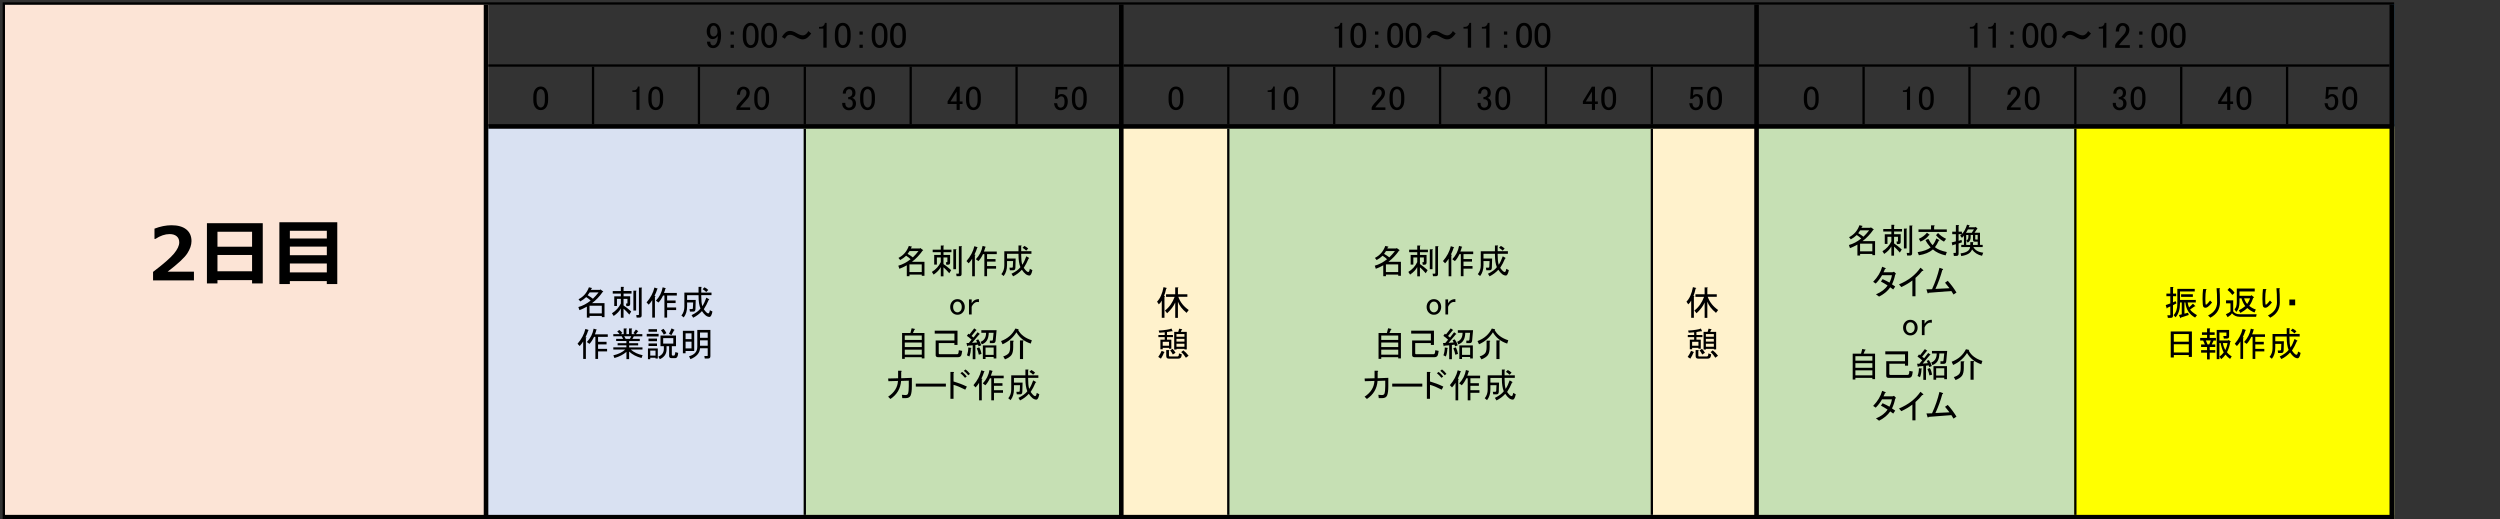 <?xml version="1.0" encoding="UTF-8"?>
<svg id="_レイヤー_1" data-name="レイヤー 1" xmlns="http://www.w3.org/2000/svg" xmlns:xlink="http://www.w3.org/1999/xlink" viewBox="0 0 845.09 175.59">
  <rect x="0" y="0" width="845.09" height="175.59" fill="#333333" stroke="none"/>
  <defs>
    <style>
      .cls-1 {
        fill: #0070c0;
      }

      .cls-1, .cls-2, .cls-3, .cls-4, .cls-5, .cls-6, .cls-7, .cls-8 {
        fill-rule: evenodd;
      }

      .cls-9 {
        clip-path: url(#clippath-11);
      }

      .cls-10 {
        clip-path: url(#clippath-2);
      }

      .cls-2 {
        fill: #d9e1f2;
      }

      .cls-11 {
        clip-path: url(#clippath-6);
      }

      .cls-3 {
        fill: #fce4d6;
      }

      .cls-12 {
        clip-path: url(#clippath-7);
      }

      .cls-13 {
        clip-path: url(#clippath-1);
      }

      .cls-14 {
        clip-path: url(#clippath-4);
      }

      .cls-4 {
        fill: #ddebf7;
      }

      .cls-15 {
        clip-path: url(#clippath-12);
      }

      .cls-5 {
        fill: #fff2cc;
      }

      .cls-16 {
        clip-path: url(#clippath-9);
      }

      .cls-17 {
        clip-path: url(#clippath);
      }

      .cls-18 {
        clip-rule: evenodd;
        fill: none;
      }

      .cls-19 {
        clip-path: url(#clippath-3);
      }

      .cls-20 {
        clip-path: url(#clippath-8);
      }

      .cls-21 {
        clip-path: url(#clippath-5);
      }

      .cls-6 {
        fill: #c6e0b4;
      }

      .cls-22 {
        clip-path: url(#clippath-10);
      }

      .cls-7 {
        fill: #ff0;
      }
    </style>
    <clipPath id="clippath">
      <polygon class="cls-18" points="1.68 1.56 809.3 1.56 809.3 175.59 1.68 175.59 1.68 1.56 1.68 1.56"/>
    </clipPath>
    <clipPath id="clippath-1">
      <polygon class="cls-18" points="415.6 43.52 557.99 43.52 557.99 174.81 415.6 174.81 415.6 43.52 415.6 43.52"/>
    </clipPath>
    <clipPath id="clippath-2">
      <polygon class="cls-18" points="594.56 43.52 701.15 43.52 701.15 174.81 594.56 174.81 594.56 43.52 594.56 43.52"/>
    </clipPath>
    <clipPath id="clippath-3">
      <polygon class="cls-18" points="701.93 43.52 808.52 43.52 808.52 174.81 701.93 174.81 701.93 43.52 701.93 43.52"/>
    </clipPath>
    <clipPath id="clippath-4">
      <polygon class="cls-18" points="1.68 1.56 164.29 1.56 164.29 174.81 1.68 174.81 1.68 1.56 1.68 1.56"/>
    </clipPath>
    <clipPath id="clippath-5">
      <polygon class="cls-18" points="165.07 1.56 379.04 1.56 379.04 21.76 165.07 21.76 165.07 1.56 165.07 1.56"/>
    </clipPath>
    <clipPath id="clippath-6">
      <polygon class="cls-18" points="379.81 1.56 593.78 1.56 593.78 21.76 379.81 21.76 379.81 1.56 379.81 1.56"/>
    </clipPath>
    <clipPath id="clippath-7">
      <polygon class="cls-18" points="594.56 1.56 808.52 1.56 808.52 21.76 594.56 21.76 594.56 1.56 594.56 1.56"/>
    </clipPath>
    <clipPath id="clippath-8">
      <polygon class="cls-18" points="165.07 43.52 271.67 43.52 271.67 174.81 165.07 174.81 165.07 43.52 165.07 43.52"/>
    </clipPath>
    <clipPath id="clippath-9">
      <polygon class="cls-18" points="272.44 43.52 379.04 43.52 379.04 174.81 272.44 174.81 272.44 43.52 272.44 43.52"/>
    </clipPath>
    <clipPath id="clippath-10">
      <polygon class="cls-18" points="379.81 43.52 414.83 43.52 414.83 174.81 379.81 174.81 379.81 43.52 379.81 43.52"/>
    </clipPath>
    <clipPath id="clippath-11">
      <polygon class="cls-18" points="558.77 43.52 593.78 43.52 593.78 174.81 558.77 174.81 558.77 43.52 558.77 43.52"/>
    </clipPath>
    <clipPath id="clippath-12">
      <polygon class="cls-18" points=".9 .79 809.3 .79 809.3 175.59 .9 175.59 .9 .79 .9 .79"/>
    </clipPath>
  </defs>
  <g class="cls-17">
    <polyline class="cls-3" points=".9 .79 .9 43.52 165.07 43.52 165.07 .79 .9 .79"/>
    <polyline class="cls-1" points="808.52 .79 808.52 43.52 845.09 43.52 845.09 .79 808.52 .79"/>
    <polyline class="cls-3" points=".9 42.74 .9 175.59 165.07 175.59 165.07 42.74 .9 42.74"/>
    <polyline class="cls-2" points="164.29 42.74 164.29 175.59 272.44 175.59 272.44 42.74 164.29 42.74"/>
    <polyline class="cls-6" points="271.67 42.74 271.67 175.59 379.81 175.59 379.81 42.74 271.67 42.74"/>
    <polyline class="cls-5" points="379.04 42.74 379.04 175.59 415.6 175.59 415.6 42.74 379.04 42.74"/>
    <polyline class="cls-6" points="414.83 42.74 414.83 175.59 558.77 175.59 558.77 42.74 414.83 42.74"/>
    <polyline class="cls-5" points="557.99 42.74 557.99 175.59 594.56 175.59 594.56 42.74 557.99 42.74"/>
    <polyline class="cls-6" points="593.78 42.74 593.78 175.59 701.93 175.59 701.93 42.74 593.78 42.74"/>
    <polyline class="cls-7" points="701.15 42.74 701.15 175.59 809.3 175.59 809.3 42.74 701.15 42.74"/>
    <polyline class="cls-4" points="808.52 42.74 808.52 175.59 845.09 175.59 845.09 42.74 808.52 42.74"/>
    <path d="m180.27,32.8c0-1.33.3-2.31.91-2.91.43-.42.96-.64,1.6-.64s1.17.21,1.6.64c.61.61.91,1.58.91,2.91v.91c0,1.31-.3,2.26-.91,2.87-.43.43-.96.64-1.6.64s-1.17-.21-1.6-.64c-.61-.61-.91-1.56-.91-2.87v-.91Zm1.69-2.32c-.4.39-.59,1.14-.59,2.23v1.05c0,1.06.21,1.81.64,2.23.24.24.5.36.77.36.3,0,.58-.12.82-.36.39-.39.59-1.14.59-2.23v-1.05c0-1.09-.2-1.84-.59-2.23-.24-.24-.52-.36-.82-.36s-.58.12-.82.36Z"/>
    <g>
      <path d="m215.63,29.25h.55v7.88h-1.05v-6.05h-1.37v-.55h.41c.43,0,.76-.12,1-.36.27-.27.43-.58.46-.91Z"/>
      <path d="m219.16,32.8c0-1.33.3-2.31.91-2.91.43-.42.96-.64,1.6-.64s1.17.21,1.6.64c.61.61.91,1.58.91,2.91v.91c0,1.31-.3,2.26-.91,2.87-.43.43-.96.64-1.6.64s-1.17-.21-1.6-.64c-.61-.61-.91-1.56-.91-2.87v-.91Zm1.69-2.32c-.4.39-.59,1.14-.59,2.23v1.05c0,1.06.21,1.81.64,2.23.24.24.5.36.77.36.3,0,.58-.12.82-.36.39-.39.59-1.14.59-2.23v-1.05c0-1.09-.2-1.84-.59-2.23-.24-.24-.52-.36-.82-.36s-.58.12-.82.36Z"/>
    </g>
    <g>
      <path d="m249.11,32.02c0-.94.24-1.65.73-2.14.39-.39.87-.59,1.41-.59.67,0,1.2.2,1.6.59.39.39.59.88.59,1.46,0,.73-.23,1.37-.68,1.91-.43.52-.87,1.02-1.32,1.5-.24.27-.49.55-.73.82-.21.24-.4.49-.55.73h3.42v.86h-4.65v-.77c.06-.3.32-.73.77-1.27.76-.82,1.38-1.5,1.87-2.05.52-.55.77-1.12.77-1.73,0-.36-.12-.67-.36-.91-.18-.18-.41-.27-.68-.27-.24,0-.46.09-.64.27-.33.33-.5.86-.5,1.59h-1.05Z"/>
      <path d="m254.96,32.8c0-1.33.3-2.31.91-2.91.43-.42.96-.64,1.6-.64s1.17.21,1.6.64c.61.61.91,1.58.91,2.91v.91c0,1.31-.3,2.26-.91,2.87-.43.43-.96.64-1.6.64s-1.17-.21-1.6-.64c-.61-.61-.91-1.56-.91-2.87v-.91Zm1.69-2.32c-.4.39-.59,1.14-.59,2.23v1.05c0,1.06.21,1.81.64,2.23.24.24.5.36.77.36.3,0,.58-.12.82-.36.39-.39.59-1.14.59-2.23v-1.05c0-1.09-.2-1.84-.59-2.23-.24-.24-.52-.36-.82-.36s-.58.12-.82.36Z"/>
    </g>
    <g>
      <path d="m284.89,31.61c0-.7.23-1.27.68-1.73.39-.39.88-.59,1.46-.59.67,0,1.2.2,1.6.59.36.36.55.85.55,1.46s-.15,1.06-.46,1.37c-.21.21-.44.33-.68.36.3.09.56.24.77.46.36.36.55.85.55,1.46,0,.67-.21,1.21-.64,1.64-.43.43-1.02.64-1.78.64-.64,0-1.17-.21-1.6-.64-.43-.42-.64-.93-.64-1.5v-.36h1.05v.32c0,.39.14.73.41,1,.21.21.47.32.78.32.39,0,.71-.12.96-.36.24-.24.36-.62.36-1.14,0-.42-.12-.76-.36-1-.24-.24-.52-.36-.82-.36h-.36v-.77h.27c.27,0,.53-.12.77-.36.24-.24.36-.59.36-1.05,0-.39-.12-.71-.36-.96-.18-.18-.43-.27-.73-.27-.27,0-.52.11-.73.32-.24.24-.38.64-.41,1.18h-1Z"/>
      <path d="m290.75,32.8c0-1.33.3-2.31.91-2.91.43-.42.96-.64,1.6-.64s1.17.21,1.6.64c.61.61.91,1.58.91,2.91v.91c0,1.31-.3,2.26-.91,2.87-.43.43-.96.64-1.6.64s-1.17-.21-1.6-.64c-.61-.61-.91-1.56-.91-2.87v-.91Zm1.69-2.32c-.4.39-.59,1.14-.59,2.23v1.05c0,1.06.21,1.81.64,2.23.24.24.5.36.77.36.3,0,.58-.12.82-.36.39-.39.59-1.14.59-2.23v-1.05c0-1.09-.2-1.84-.59-2.23-.24-.24-.52-.36-.82-.36s-.58.12-.82.36Z"/>
    </g>
    <g>
      <path d="m323.37,29.29h1.05v5.01h.96v.86h-.96v2h-1.05v-2h-3.05v-.91l3.05-4.96Zm0,1.68l-2.05,3.32h2.05v-3.32Z"/>
      <path d="m326.54,32.8c0-1.33.3-2.31.91-2.91.43-.42.96-.64,1.6-.64s1.17.21,1.6.64c.61.61.91,1.58.91,2.91v.91c0,1.31-.3,2.26-.91,2.87-.43.43-.96.64-1.6.64s-1.17-.21-1.6-.64c-.61-.61-.91-1.56-.91-2.87v-.91Zm1.69-2.32c-.4.39-.59,1.14-.59,2.23v1.05c0,1.06.21,1.81.64,2.23.24.24.5.36.77.36.3,0,.58-.12.82-.36.39-.39.59-1.14.59-2.23v-1.05c0-1.09-.2-1.84-.59-2.23-.24-.24-.52-.36-.82-.36s-.58.12-.82.36Z"/>
    </g>
    <g>
      <path d="m356.85,29.38h3.92v.87h-3.05v.14c-.03.58-.08,1.14-.14,1.68-.03.09-.05.18-.05.27.39-.36.82-.55,1.28-.55.61,0,1.11.2,1.5.59.43.43.64,1.05.64,1.87,0,1.03-.27,1.82-.82,2.37-.43.43-.96.64-1.6.64s-1.11-.2-1.5-.59c-.4-.39-.64-.99-.73-1.78h1.05c.06.58.21.99.46,1.23.18.18.41.27.68.27.36,0,.65-.11.87-.32.33-.33.5-.9.5-1.68s-.14-1.27-.41-1.55c-.18-.18-.4-.27-.64-.27-.36,0-.68.14-.96.41-.18.18-.3.32-.36.41h-.91c.03-.12.05-.23.05-.32l.23-3.51v-.18Z"/>
      <path d="m362.34,32.8c0-1.33.3-2.31.91-2.91.43-.42.96-.64,1.6-.64s1.17.21,1.6.64c.61.61.91,1.58.91,2.91v.91c0,1.31-.3,2.26-.91,2.87-.43.43-.96.64-1.6.64s-1.17-.21-1.6-.64c-.61-.61-.91-1.56-.91-2.87v-.91Zm1.69-2.32c-.4.39-.59,1.14-.59,2.23v1.05c0,1.06.21,1.81.64,2.23.24.24.5.36.77.36.3,0,.58-.12.82-.36.39-.39.59-1.14.59-2.23v-1.05c0-1.09-.2-1.84-.59-2.23-.24-.24-.52-.36-.82-.36s-.58.12-.82.36Z"/>
    </g>
    <path d="m395.01,32.8c0-1.33.3-2.31.91-2.91.43-.42.96-.64,1.6-.64s1.17.21,1.6.64c.61.61.91,1.58.91,2.91v.91c0,1.31-.3,2.26-.91,2.87-.43.43-.96.64-1.6.64s-1.17-.21-1.6-.64c-.61-.61-.91-1.56-.91-2.87v-.91Zm1.69-2.32c-.4.39-.59,1.14-.59,2.23v1.05c0,1.06.21,1.81.64,2.23.24.24.5.36.77.36.3,0,.58-.12.82-.36.39-.39.59-1.14.59-2.23v-1.05c0-1.09-.2-1.84-.59-2.23-.24-.24-.52-.36-.82-.36s-.58.12-.82.36Z"/>
    <g>
      <path d="m430.38,29.25h.55v7.88h-1.05v-6.05h-1.37v-.55h.41c.42,0,.76-.12,1-.36.27-.27.42-.58.46-.91Z"/>
      <path d="m433.91,32.8c0-1.33.3-2.31.91-2.91.42-.42.96-.64,1.6-.64s1.17.21,1.6.64c.61.61.91,1.58.91,2.91v.91c0,1.31-.3,2.26-.91,2.87-.43.43-.96.64-1.6.64s-1.17-.21-1.6-.64c-.61-.61-.91-1.56-.91-2.87v-.91Zm1.69-2.32c-.39.39-.59,1.14-.59,2.23v1.05c0,1.06.21,1.81.64,2.23.24.24.5.36.78.36.3,0,.58-.12.82-.36.39-.39.59-1.14.59-2.23v-1.05c0-1.09-.2-1.84-.59-2.23-.24-.24-.52-.36-.82-.36s-.58.12-.82.36Z"/>
    </g>
    <g>
      <path d="m463.85,32.02c0-.94.24-1.65.73-2.14.39-.39.87-.59,1.41-.59.67,0,1.2.2,1.6.59.39.39.59.88.59,1.46,0,.73-.23,1.37-.68,1.91-.43.52-.87,1.02-1.32,1.5-.24.27-.49.55-.73.82-.21.24-.4.49-.55.73h3.42v.86h-4.65v-.77c.06-.3.32-.73.77-1.27.76-.82,1.38-1.5,1.87-2.05.52-.55.77-1.12.77-1.73,0-.36-.12-.67-.36-.91-.18-.18-.41-.27-.68-.27-.24,0-.46.09-.64.27-.33.33-.5.86-.5,1.59h-1.05Z"/>
      <path d="m469.7,32.8c0-1.33.3-2.31.91-2.91.42-.42.96-.64,1.6-.64s1.17.21,1.6.64c.61.61.91,1.58.91,2.91v.91c0,1.31-.3,2.26-.91,2.87-.43.43-.96.64-1.6.64s-1.17-.21-1.6-.64c-.61-.61-.91-1.56-.91-2.87v-.91Zm1.69-2.32c-.39.39-.59,1.14-.59,2.23v1.05c0,1.06.21,1.81.64,2.23.24.24.5.36.78.36.3,0,.58-.12.82-.36.39-.39.59-1.14.59-2.23v-1.05c0-1.09-.2-1.84-.59-2.23-.24-.24-.52-.36-.82-.36s-.58.12-.82.36Z"/>
    </g>
    <g>
      <path d="m499.64,31.61c0-.7.23-1.27.68-1.73.39-.39.88-.59,1.46-.59.67,0,1.2.2,1.6.59.36.36.55.85.55,1.46s-.15,1.06-.46,1.37c-.21.21-.44.33-.68.36.3.09.56.24.77.46.37.36.55.85.55,1.46,0,.67-.21,1.21-.64,1.64-.43.43-1.02.64-1.78.64-.64,0-1.17-.21-1.6-.64-.43-.42-.64-.93-.64-1.5v-.36h1.05v.32c0,.39.14.73.41,1,.21.21.47.32.77.32.39,0,.71-.12.96-.36.24-.24.36-.62.36-1.14,0-.42-.12-.76-.36-1-.24-.24-.52-.36-.82-.36h-.36v-.77h.27c.27,0,.53-.12.78-.36.24-.24.36-.59.36-1.05,0-.39-.12-.71-.36-.96-.18-.18-.43-.27-.73-.27-.27,0-.52.11-.73.32-.24.24-.38.64-.41,1.18h-1Z"/>
      <path d="m505.49,32.8c0-1.33.3-2.31.91-2.91.42-.42.96-.64,1.6-.64s1.17.21,1.6.64c.61.61.91,1.58.91,2.91v.91c0,1.31-.3,2.26-.91,2.87-.43.43-.96.64-1.6.64s-1.17-.21-1.6-.64c-.61-.61-.91-1.56-.91-2.87v-.91Zm1.69-2.32c-.39.39-.59,1.14-.59,2.23v1.05c0,1.06.21,1.81.64,2.23.24.24.5.36.78.36.3,0,.58-.12.82-.36.39-.39.59-1.14.59-2.23v-1.05c0-1.09-.2-1.84-.59-2.23-.24-.24-.52-.36-.82-.36s-.58.12-.82.36Z"/>
    </g>
    <g>
      <path d="m538.12,29.29h1.05v5.01h.96v.86h-.96v2h-1.05v-2h-3.05v-.91l3.05-4.96Zm0,1.68l-2.05,3.32h2.05v-3.32Z"/>
      <path d="m541.28,32.8c0-1.33.3-2.31.91-2.91.42-.42.96-.64,1.6-.64s1.17.21,1.6.64c.61.61.91,1.58.91,2.91v.91c0,1.31-.3,2.26-.91,2.87-.43.43-.96.64-1.6.64s-1.17-.21-1.6-.64c-.61-.61-.91-1.56-.91-2.87v-.91Zm1.69-2.32c-.39.39-.59,1.14-.59,2.23v1.05c0,1.06.21,1.81.64,2.23.24.24.5.36.78.36.3,0,.58-.12.82-.36.39-.39.59-1.14.59-2.23v-1.05c0-1.09-.2-1.84-.59-2.23-.24-.24-.52-.36-.82-.36s-.58.12-.82.36Z"/>
    </g>
    <g>
      <path d="m571.58,29.38h3.92v.87h-3.05v.14c-.03.58-.08,1.14-.14,1.68-.03.09-.05.18-.05.27.39-.36.82-.55,1.28-.55.61,0,1.11.2,1.5.59.42.43.64,1.05.64,1.87,0,1.03-.27,1.82-.82,2.37-.43.43-.96.64-1.6.64s-1.11-.2-1.5-.59c-.4-.39-.64-.99-.73-1.78h1.05c.06.58.21.99.46,1.23.18.18.41.27.68.27.36,0,.65-.11.87-.32.33-.33.5-.9.5-1.68s-.14-1.27-.41-1.55c-.18-.18-.4-.27-.64-.27-.36,0-.68.14-.96.41-.18.18-.3.32-.36.41h-.91c.03-.12.05-.23.05-.32l.23-3.51v-.18Z"/>
      <path d="m577.07,32.8c0-1.33.3-2.31.91-2.91.42-.42.96-.64,1.6-.64s1.17.21,1.6.64c.61.61.91,1.58.91,2.91v.91c0,1.31-.3,2.26-.91,2.87-.43.43-.96.64-1.6.64s-1.17-.21-1.6-.64c-.61-.61-.91-1.56-.91-2.87v-.91Zm1.69-2.32c-.39.39-.59,1.14-.59,2.23v1.05c0,1.06.21,1.81.64,2.23.24.24.5.36.78.36.3,0,.58-.12.82-.36.39-.39.59-1.14.59-2.23v-1.05c0-1.09-.2-1.84-.59-2.23-.24-.24-.52-.36-.82-.36s-.58.12-.82.36Z"/>
    </g>
    <path d="m609.76,32.8c0-1.33.3-2.31.91-2.91.42-.42.96-.64,1.6-.64s1.17.21,1.6.64c.61.61.91,1.58.91,2.91v.91c0,1.31-.3,2.26-.91,2.87-.43.43-.96.64-1.6.64s-1.17-.21-1.6-.64c-.61-.61-.91-1.56-.91-2.87v-.91Zm1.69-2.32c-.39.39-.59,1.14-.59,2.23v1.05c0,1.06.21,1.81.64,2.23.24.24.5.36.78.36.3,0,.58-.12.82-.36.39-.39.59-1.14.59-2.23v-1.05c0-1.09-.2-1.84-.59-2.23-.24-.24-.52-.36-.82-.36s-.58.12-.82.36Z"/>
    <g>
      <path d="m645.12,29.25h.55v7.88h-1.05v-6.05h-1.37v-.55h.41c.42,0,.76-.12,1-.36.27-.27.42-.58.46-.91Z"/>
      <path d="m648.66,32.8c0-1.33.3-2.31.91-2.91.42-.42.96-.64,1.6-.64s1.17.21,1.6.64c.61.61.91,1.58.91,2.91v.91c0,1.31-.3,2.26-.91,2.87-.43.43-.96.64-1.6.64s-1.17-.21-1.6-.64c-.61-.61-.91-1.56-.91-2.87v-.91Zm1.69-2.32c-.39.39-.59,1.14-.59,2.23v1.05c0,1.06.21,1.81.64,2.23.24.24.5.36.78.36.3,0,.58-.12.82-.36.39-.39.59-1.14.59-2.23v-1.05c0-1.09-.2-1.84-.59-2.23-.24-.24-.52-.36-.82-.36s-.58.12-.82.36Z"/>
    </g>
    <g>
      <path d="m678.59,32.02c0-.94.24-1.65.73-2.14.39-.39.87-.59,1.41-.59.67,0,1.2.2,1.6.59.39.39.59.88.59,1.46,0,.73-.23,1.37-.68,1.91-.43.52-.87,1.02-1.32,1.5-.24.27-.49.55-.73.82-.21.24-.4.49-.55.73h3.42v.86h-4.65v-.77c.06-.3.32-.73.77-1.27.76-.82,1.38-1.5,1.87-2.05.52-.55.77-1.12.77-1.73,0-.36-.12-.67-.36-.91-.18-.18-.41-.27-.68-.27-.24,0-.46.09-.64.27-.33.33-.5.86-.5,1.59h-1.05Z"/>
      <path d="m684.45,32.8c0-1.33.3-2.31.91-2.91.42-.42.96-.64,1.6-.64s1.17.21,1.6.64c.61.61.91,1.58.91,2.91v.91c0,1.31-.3,2.26-.91,2.87-.43.43-.96.64-1.6.64s-1.17-.21-1.6-.64c-.61-.61-.91-1.56-.91-2.87v-.91Zm1.69-2.32c-.39.39-.59,1.14-.59,2.23v1.05c0,1.06.21,1.81.64,2.23.24.24.5.36.78.36.3,0,.58-.12.82-.36.39-.39.59-1.14.59-2.23v-1.05c0-1.09-.2-1.84-.59-2.23-.24-.24-.52-.36-.82-.36s-.58.12-.82.36Z"/>
    </g>
    <g>
      <path d="m714.38,31.61c0-.7.23-1.27.68-1.73.39-.39.88-.59,1.46-.59.67,0,1.2.2,1.6.59.36.36.55.85.55,1.46s-.15,1.06-.46,1.37c-.21.21-.44.33-.68.36.3.09.56.24.77.46.37.36.55.85.55,1.46,0,.67-.21,1.21-.64,1.64-.43.43-1.02.64-1.78.64-.64,0-1.17-.21-1.6-.64-.43-.42-.64-.93-.64-1.5v-.36h1.05v.32c0,.39.14.73.41,1,.21.21.47.32.77.32.39,0,.71-.12.96-.36.24-.24.36-.62.36-1.14,0-.42-.12-.76-.36-1-.24-.24-.52-.36-.82-.36h-.36v-.77h.27c.27,0,.53-.12.78-.36.24-.24.36-.59.36-1.05,0-.39-.12-.71-.36-.96-.18-.18-.43-.27-.73-.27-.27,0-.52.11-.73.32-.24.24-.38.64-.41,1.18h-1Z"/>
      <path d="m720.23,32.8c0-1.33.3-2.31.91-2.91.42-.42.96-.64,1.6-.64s1.17.21,1.6.64c.61.61.91,1.58.91,2.91v.91c0,1.31-.3,2.26-.91,2.87-.43.43-.96.64-1.6.64s-1.17-.21-1.6-.64c-.61-.61-.91-1.56-.91-2.87v-.91Zm1.69-2.32c-.39.39-.59,1.14-.59,2.23v1.05c0,1.06.21,1.81.64,2.23.24.24.5.36.78.36.3,0,.58-.12.82-.36.39-.39.59-1.14.59-2.23v-1.05c0-1.09-.2-1.84-.59-2.23-.24-.24-.52-.36-.82-.36s-.58.12-.82.36Z"/>
    </g>
    <g>
      <path d="m752.86,29.29h1.05v5.01h.96v.86h-.96v2h-1.05v-2h-3.05v-.91l3.05-4.96Zm0,1.68l-2.05,3.32h2.05v-3.32Z"/>
      <path d="m756.02,32.8c0-1.33.3-2.31.91-2.91.42-.42.96-.64,1.6-.64s1.17.21,1.6.64c.61.61.91,1.58.91,2.91v.91c0,1.31-.3,2.26-.91,2.87-.43.43-.96.64-1.6.64s-1.17-.21-1.6-.64c-.61-.61-.91-1.56-.91-2.87v-.91Zm1.69-2.32c-.39.39-.59,1.14-.59,2.23v1.05c0,1.06.21,1.81.64,2.23.24.24.5.36.78.36.3,0,.58-.12.82-.36.39-.39.59-1.14.59-2.23v-1.05c0-1.09-.2-1.84-.59-2.23-.24-.24-.52-.36-.82-.36s-.58.12-.82.36Z"/>
    </g>
    <g>
      <path d="m786.32,29.38h3.92v.87h-3.05v.14c-.03.58-.08,1.14-.14,1.68-.03.09-.05.18-.05.27.39-.36.82-.55,1.28-.55.61,0,1.11.2,1.5.59.42.43.64,1.05.64,1.87,0,1.03-.27,1.82-.82,2.37-.43.43-.96.64-1.6.64s-1.11-.2-1.5-.59c-.4-.39-.64-.99-.73-1.78h1.05c.06.58.21.99.46,1.23.18.18.41.27.68.27.36,0,.65-.11.87-.32.33-.33.5-.9.5-1.68s-.14-1.27-.41-1.55c-.18-.18-.4-.27-.64-.27-.36,0-.68.14-.96.41-.18.18-.3.32-.36.41h-.91c.03-.12.05-.23.05-.32l.23-3.51v-.18Z"/>
      <path d="m791.81,32.8c0-1.33.3-2.31.91-2.91.42-.42.96-.64,1.6-.64s1.17.21,1.6.64c.61.61.91,1.58.91,2.91v.91c0,1.31-.3,2.26-.91,2.87-.43.43-.96.64-1.6.64s-1.17-.21-1.6-.64c-.61-.61-.91-1.56-.91-2.87v-.91Zm1.69-2.32c-.39.39-.59,1.14-.59,2.23v1.05c0,1.06.21,1.81.64,2.23.24.24.5.36.78.36.3,0,.58-.12.82-.36.39-.39.59-1.14.59-2.23v-1.05c0-1.09-.2-1.84-.59-2.23-.24-.24-.52-.36-.82-.36s-.58.12-.82.36Z"/>
    </g>
  </g>
  <g class="cls-13">
    <g>
      <path d="m469.32,88.5h4.24v4.73h-.91v-.41h-4.15v.55h-.91v-3.69c-.91.52-1.75.91-2.51,1.18l-.36-1.05c1.43-.39,2.81-1.12,4.15-2.18-.27-.3-.77-.7-1.5-1.18-.61.58-1.28,1.06-2.01,1.46l-.59-.73c1.67-.85,2.84-2.2,3.51-4.05l1,.23c.12.12.08.2-.14.23l-.18.41h3.05l.09-.18.96.68c.12.12.08.2-.14.23-1.03,1.49-2.23,2.75-3.6,3.78Zm2.23-3.64h-3.01l-.68.96c.67.36,1.26.76,1.78,1.18.67-.64,1.31-1.35,1.91-2.14Zm1.09,4.51h-4.15v2.59h4.15v-2.59Z"/>
      <path d="m479.08,87.04h-1.32v2.41h-.91v-3.28h2.23v-.91h-2.74v-.86h2.74v-1.41h.87c.24.03.26.12.05.27v1.14h2.69v.86h-2.69v.91h2.23v2.59c0,.49-.24.73-.73.73h-.55l-.14-.86h.32c.12,0,.18-.06.18-.18v-1.41h-1.32v2.23c.82.55,1.69,1.23,2.6,2.05l-.64,1.05c-.76-.88-1.41-1.55-1.96-2v3.05h-.91v-3.14c-.46.91-1.26,1.76-2.42,2.55l-.59-.91c1.37-.85,2.37-1.96,3.01-3.32v-1.55Zm4.24,3.96v-6.74h.87c.24.03.26.12.04.27v6.46h-.91Zm1.69,1.5c.12,0,.18-.06.18-.18v-9.1h.87c.24.03.26.12.04.27v9.15c0,.49-.24.73-.73.73h-.96l-.14-.86h.73Z"/>
      <path d="m487.79,88.23c1.34-1.55,2.22-3.22,2.64-5.01l1,.32c.18.12.17.2-.05.23-.21.7-.52,1.46-.91,2.28l.27.09c.12.12.08.2-.14.23v7.01h-.91v-5.92c-.33.55-.73,1.06-1.19,1.55l-.73-.77Zm10.21-3.19v.86h-3.28v1.68h2.87v.86h-2.87v1.5h3.05v.87h-3.05v2.55h-.91v-7.46h-.46c-.49,1.03-1,1.82-1.55,2.37l-.87-.64c1.21-1.27,1.98-2.78,2.28-4.51l.96.27c.18.09.17.17-.05.23-.06.3-.21.77-.46,1.41h4.33Z"/>
      <path d="m507.98,86.63l.87.5c.21.12.18.21-.09.27-.46,1.12-1,2.17-1.64,3.14.67.94,1.17,1.41,1.5,1.41.27,0,.46-.36.55-1.09l.87.46c-.24,1.21-.58,1.82-1,1.82-.85,0-1.7-.65-2.55-1.96-.85.94-1.84,1.68-2.96,2.23l-.55-.87c1.43-.7,2.43-1.44,3.01-2.23-.43-1.03-.64-2.4-.64-4.1v-.41h-3.88v1.59h2.92l-.09,3.1c-.03.58-.26.86-.68.86h-1.19l-.14-.86h.78c.24,0,.36-.12.36-.36l.09-1.87h-2.05v1.32c0,1.52-.38,2.76-1.14,3.73l-.78-.64c.67-.82,1-1.8,1-2.96v-4.78h4.79v-1.96h.87c.24.03.26.12.05.27v1.68h3.46v.87h-3.46v.41c0,1.43.12,2.53.36,3.32.52-.79.97-1.76,1.37-2.91Zm.64-2.59l-.68.68c-.3-.33-.71-.65-1.23-.96l.64-.64c.49.24.91.55,1.28.91Z"/>
    </g>
    <g>
      <path d="m483.02,101.8c.46-.46,1.02-.68,1.69-.68s1.23.23,1.69.68c.52.52.77,1.17.77,1.96s-.26,1.44-.77,1.96c-.46.46-1.02.68-1.69.68s-1.23-.23-1.69-.68c-.52-.52-.77-1.17-.77-1.96s.26-1.44.77-1.96Zm.78.5c-.37.36-.55.85-.55,1.46s.17,1.08.5,1.41c.27.27.59.41.96.41s.68-.14.96-.41c.33-.33.5-.8.5-1.41s-.18-1.09-.55-1.46c-.24-.24-.55-.36-.91-.36s-.67.12-.91.36Z"/>
      <path d="m491.97,101.12v1c-.12-.03-.29-.05-.5-.05-.46,0-.88.2-1.28.59-.33.33-.56.68-.68,1.05v2.59h-.91v-5.1h.91v1.28c.15-.24.32-.46.5-.64.49-.49,1.14-.73,1.96-.73Z"/>
    </g>
    <g>
      <path d="m468.82,112.55l.41-1.59,1.09.23c.12.12.08.2-.14.23l-.5,1.14h3.88v8.6h-.91v-.41h-5.74v.55h-.91v-8.74h2.83Zm3.83,2.37v-1.5h-5.74v1.5h5.74Zm0,.86h-5.74v1.55h5.74v-1.55Zm0,4.1v-1.68h-5.74v1.68h5.74Z"/>
      <path d="m477.35,119.97v-4.87h6.34v-2.32h-6.66v-1h7.7v4.83h-1.05v-.64h-5.29v3.41c0,.24.11.36.32.36h5.88c.27,0,.44-.2.5-.59l.09-.77,1.14.23-.18,1.05c-.12.73-.53,1.09-1.23,1.09h-6.75c-.55,0-.82-.26-.82-.77Z"/>
      <path d="m488.43,112.82c.12.09.24.17.37.23l1.6-2.05.73.5c.15.12.12.18-.09.18l-1.55,1.91c.24.15.47.32.68.5l1.37-1.78.68.5c.18.15.15.21-.09.18l-2.46,2.91,1.73-.14c-.12-.24-.24-.5-.37-.77l.73-.27c.43.58.76,1.25,1,2l-.87.36c-.06-.18-.14-.38-.23-.59l-.87.14v4.78h-.91v-4.69l-1.64.14c-.03.21-.11.26-.23.14l-.23-1.05h.77l.96-1.14c-.61-.55-1.14-.97-1.6-1.27l.5-.73Zm.32,7.69l-.82-.41c.3-.82.46-1.7.46-2.64l1,.14c.12.12.08.2-.14.23,0,.97-.17,1.87-.5,2.69Zm3.33-3.1c.37.61.62,1.35.78,2.23l-.91.27c-.12-.7-.35-1.43-.68-2.18l.82-.32Zm.5-1.87c1.21-.48,1.82-1.5,1.82-3.05h-1.6v-.87h5.15l-.32,3.55c-.06.55-.33.82-.82.82h-1.14v-.86h.78c.15,0,.24-.12.27-.36l.23-2.28h-1.64c-.03,2.12-.82,3.43-2.37,3.92l-.36-.87Zm1.64,5.14v.68h-.91v-4.6h4.56v4.42h-.91v-.5h-2.74Zm2.74-3.19h-2.74v2.46h2.74v-2.46Z"/>
      <path d="m509.49,116.15c-2.16-.7-3.77-1.97-4.83-3.82-1.16,1.82-2.72,3.17-4.7,4.05l-.5-1.09c2.25-.85,3.86-2.26,4.83-4.23l1.05.23c.09.03.06.12-.09.27.85,1.61,2.38,2.76,4.6,3.46l-.37,1.14Zm-6.97-1h1c.3.06.32.18.04.36v1.87c0,1.24-.21,2.14-.64,2.69-.43.55-1.14,1.02-2.14,1.41l-.59-1c.79-.24,1.38-.58,1.78-1,.37-.39.55-1.11.55-2.14v-2.18Zm3.33-.09h1c.3.06.32.18.04.36v5.96h-1.05v-6.33Z"/>
    </g>
    <g>
      <path d="m468.26,128.68l-2.6.09c-.18,2.58-1.38,4.61-3.6,6.1l-.78-.77c2.1-1.4,3.21-3.17,3.33-5.33l-3.24.09-.09-.91,3.37-.09v-2.55h.96c.33.06.37.18.09.36v2.19l3.6-.14v2.82c0,1.49-.14,2.53-.41,3.14-.27.61-.85.91-1.73.91h-1.09l-.14-1.14c.46.06.85.09,1.19.09.46,0,.74-.15.87-.46.18-.49.27-1.33.27-2.55v-1.87Z"/>
      <path d="m470.62,130.68v-1h10.17v1h-10.17Z"/>
      <path d="m487.36,131.73c-1.61-.82-2.93-1.37-3.97-1.64v4.73h-1.05v-9.1h.91c.37.03.41.15.14.36v2.87c1.49.43,2.99,1,4.51,1.73l-.55,1.05Zm-.09-4.01c-.52-.64-1.03-1.15-1.55-1.55l.59-.46c.52.39,1.03.91,1.55,1.55l-.59.46Zm1.09-.87c-.4-.52-.9-1.02-1.5-1.5l.59-.46c.52.36,1.02.86,1.5,1.5l-.59.46Z"/>
      <path d="m490.12,130.18c1.34-1.55,2.22-3.22,2.64-5.01l1,.32c.18.12.17.2-.05.23-.21.7-.52,1.46-.91,2.28l.27.09c.12.12.08.2-.14.23v7.01h-.91v-5.92c-.33.55-.73,1.06-1.19,1.55l-.73-.77Zm10.21-3.19v.87h-3.28v1.68h2.87v.87h-2.87v1.5h3.05v.87h-3.05v2.55h-.91v-7.46h-.46c-.49,1.03-1,1.82-1.55,2.37l-.87-.64c1.21-1.27,1.98-2.78,2.28-4.51l.96.27c.18.09.17.17-.05.23-.06.3-.21.77-.46,1.41h4.33Z"/>
      <path d="m510.32,128.58l.87.5c.21.12.18.21-.09.27-.46,1.12-1,2.17-1.64,3.14.67.94,1.17,1.41,1.5,1.41.27,0,.46-.36.55-1.09l.87.46c-.24,1.21-.58,1.82-1,1.82-.85,0-1.7-.65-2.55-1.96-.85.94-1.84,1.68-2.96,2.23l-.55-.87c1.43-.7,2.43-1.44,3.01-2.23-.43-1.03-.64-2.4-.64-4.1v-.41h-3.88v1.59h2.92l-.09,3.1c-.03.58-.26.86-.68.86h-1.19l-.14-.86h.78c.24,0,.36-.12.36-.36l.09-1.87h-2.05v1.32c0,1.52-.38,2.76-1.14,3.73l-.78-.64c.67-.82,1-1.8,1-2.96v-4.78h4.79v-1.96h.87c.24.03.26.12.05.27v1.68h3.46v.86h-3.46v.41c0,1.43.12,2.53.36,3.32.52-.79.97-1.76,1.37-2.91Zm.64-2.59l-.68.68c-.3-.33-.71-.65-1.23-.96l.64-.64c.49.24.91.55,1.28.91Z"/>
    </g>
  </g>
  <g class="cls-10">
    <g>
      <path d="m629.6,81.51h4.24v4.73h-.91v-.41h-4.15v.55h-.91v-3.69c-.91.52-1.75.91-2.51,1.18l-.36-1.05c1.43-.39,2.81-1.12,4.15-2.19-.27-.3-.77-.7-1.5-1.18-.61.58-1.28,1.06-2.01,1.46l-.59-.73c1.67-.85,2.84-2.2,3.51-4.05l1,.23c.12.12.08.2-.14.23l-.18.41h3.05l.09-.18.96.68c.12.12.08.2-.14.23-1.03,1.49-2.23,2.75-3.6,3.78Zm2.23-3.64h-3.01l-.68.96c.67.36,1.26.76,1.78,1.18.67-.64,1.31-1.35,1.91-2.14Zm1.09,4.51h-4.15v2.59h4.15v-2.59Z"/>
      <path d="m639.35,80.05h-1.32v2.41h-.91v-3.28h2.23v-.91h-2.74v-.86h2.74v-1.41h.87c.24.03.26.12.05.27v1.14h2.69v.86h-2.69v.91h2.23v2.59c0,.49-.24.73-.73.73h-.55l-.14-.86h.32c.12,0,.18-.06.18-.18v-1.41h-1.32v2.23c.82.55,1.69,1.23,2.6,2.05l-.64,1.05c-.76-.88-1.41-1.55-1.96-2v3.05h-.91v-3.14c-.46.91-1.26,1.76-2.42,2.55l-.59-.91c1.37-.85,2.37-1.96,3.01-3.32v-1.55Zm4.24,3.96v-6.74h.87c.24.03.26.12.04.27v6.46h-.91Zm1.69,1.5c.12,0,.18-.06.18-.18v-9.1h.87c.24.03.26.12.04.27v9.15c0,.48-.24.73-.73.73h-.96l-.14-.87h.73Z"/>
      <path d="m657.68,86.33c-1.76-.39-3.19-1.06-4.29-2-1.16,1-2.74,1.65-4.74,1.96l-.41-1.05c2.01-.33,3.46-.86,4.38-1.59-.76-.85-1.34-1.68-1.73-2.5l.96-.41c.46.91.94,1.62,1.46,2.14.49-.61.9-1.37,1.23-2.28l.96.5c.18.12.14.21-.14.27-.4.88-.82,1.61-1.28,2.19.82.7,2.16,1.25,4.01,1.64l-.41,1.14Zm-3.88-9.79v1h4.29v.87h-9.57v-.87h4.24v-1.37h1c.3.06.32.18.05.36Zm-1.78,3c-.67.91-1.61,1.62-2.83,2.14l-.55-.96c1.12-.48,2.04-1.17,2.74-2.05l.87.68c.09.06.01.12-.23.18Zm3.1-.77c.73.79,1.64,1.44,2.74,1.96l-.73.96c-1.06-.58-1.96-1.3-2.69-2.19l.68-.73Z"/>
      <path d="m663.2,78.32v.77c.67-.61,1.25-1.65,1.73-3.14l.87.23c.06.06.01.14-.14.23l-.18.41h2.19l.14-.14.59.5c.09.12.06.2-.09.23l-.87,1.27h1.87v4.1h.91v.73h-3.15c.55,1.06,1.66,1.7,3.33,1.91l-.41,1.05c-1.43-.3-2.55-1.02-3.37-2.14-.4,1.18-1.61,1.93-3.65,2.23l-.23-.91c2.01-.24,3.08-.96,3.24-2.14h-3.01v-.73h.91v-3.14c-.06.15-.29.41-.68.77l-.59-.77.55-.46h-1.09v2.23l1-.32.14.82-1.14.41v3.46c0,.48-.24.73-.73.73h-.87l-.14-1h.64c.12,0,.18-.06.18-.18v-2.78l-.91.27c-.09.15-.18.18-.27.09l-.23-.96,1.41-.36v-2.41h-1.23v-.86h1.23v-2.23h.87c.24.03.26.14.05.32v1.91h1.14Zm2.01-.77c-.21.46-.43.83-.64,1.14h1.96l.73-1.14h-2.05Zm1.73,1.87h-.78v.73c0,.88-.33,1.5-1,1.87l-.46-.68c.46-.24.68-.67.68-1.27v-.64h-.73v3.37h1.37v-.96h.87c.24.03.26.12.05.27v.68h1.6v-1.09h-1.05c-.36,0-.55-.23-.55-.68v-1.59Zm.77,1.37c0,.12.06.18.18.18h.64v-1.55h-.82v1.37Z"/>
    </g>
    <g>
      <path d="m636.69,92.03h3.05l.5-.18.59.59c.12.15.06.27-.18.36-.24,1.21-.61,2.32-1.09,3.32l1.09.73-.68,1-1-.73c-.88,1.27-2.14,2.32-3.78,3.14l-1.05-.77c1.82-.76,3.13-1.76,3.92-3-.76-.49-1.5-.93-2.23-1.32l.55-.82c.94.43,1.72.82,2.33,1.18.46-.94.73-1.78.82-2.5h-3.33c-.58,1.03-1.29,1.97-2.14,2.82l-.87-.59c1.55-1.61,2.57-3.31,3.05-5.1l1.09.46c.24.12.18.24-.18.36-.12.36-.27.71-.46,1.05Z"/>
      <path d="m641.93,96.13c3.19-1.33,5.61-3.22,7.25-5.64l.87.73c.24.18.14.32-.32.41-.58.76-1.32,1.53-2.23,2.32v6.19h-1.05v-5.33c-1.06.82-2.31,1.56-3.74,2.23l-.78-.91Z"/>
      <path d="m651.18,97.81l1.92-.05c1.09-2.37,1.93-4.78,2.51-7.24l1.05.36c.27.18.24.32-.09.41-.58,2.16-1.35,4.28-2.32,6.37l4.74-.23c-.64-.85-1.14-1.47-1.5-1.87l.91-.64c1.03,1.12,2.02,2.44,2.96,3.96l-1,.68-.73-1.18-7.66.59c-.18.3-.32.3-.41,0l-.36-1.18Z"/>
    </g>
    <g>
      <path d="m644.08,108.79c.46-.46,1.02-.68,1.69-.68s1.23.23,1.69.68c.52.52.77,1.17.77,1.96s-.26,1.44-.77,1.96c-.46.46-1.02.68-1.69.68s-1.23-.23-1.69-.68c-.52-.52-.77-1.17-.77-1.96s.26-1.44.77-1.96Zm.78.5c-.37.36-.55.85-.55,1.46s.17,1.08.5,1.41c.27.27.59.41.96.41s.68-.14.96-.41c.33-.33.5-.8.5-1.41s-.18-1.09-.55-1.46c-.24-.24-.55-.36-.91-.36s-.67.12-.91.36Z"/>
      <path d="m653.03,108.11v1c-.12-.03-.29-.05-.5-.05-.46,0-.88.2-1.28.59-.33.33-.56.68-.68,1.05v2.59h-.91v-5.1h.91v1.28c.15-.24.32-.46.5-.64.49-.49,1.14-.73,1.96-.73Z"/>
    </g>
    <g>
      <path d="m629.1,119.54l.41-1.59,1.09.23c.12.12.08.2-.14.23l-.5,1.14h3.88v8.6h-.91v-.41h-5.74v.55h-.91v-8.74h2.83Zm3.83,2.37v-1.5h-5.74v1.5h5.74Zm0,.86h-5.74v1.55h5.74v-1.55Zm0,4.1v-1.68h-5.74v1.68h5.74Z"/>
      <path d="m637.62,126.96v-4.87h6.34v-2.32h-6.66v-1h7.7v4.83h-1.05v-.64h-5.29v3.41c0,.24.11.36.32.36h5.88c.27,0,.44-.2.5-.59l.09-.77,1.14.23-.18,1.05c-.12.73-.53,1.09-1.23,1.09h-6.75c-.55,0-.82-.26-.82-.77Z"/>
      <path d="m648.7,119.82c.12.09.24.17.37.23l1.6-2.05.73.5c.15.12.12.18-.09.18l-1.55,1.91c.24.15.47.32.68.5l1.37-1.78.68.5c.18.15.15.21-.09.18l-2.46,2.91,1.73-.14c-.12-.24-.24-.5-.37-.77l.73-.27c.43.58.76,1.25,1,2l-.87.36c-.06-.18-.14-.38-.23-.59l-.87.14v4.78h-.91v-4.69l-1.64.14c-.03.21-.11.26-.23.14l-.23-1.05h.77l.96-1.14c-.61-.55-1.14-.97-1.6-1.27l.5-.73Zm.32,7.69l-.82-.41c.3-.82.46-1.7.46-2.64l1,.14c.12.12.08.2-.14.23,0,.97-.17,1.87-.5,2.69Zm3.33-3.1c.37.61.62,1.35.78,2.23l-.91.27c-.12-.7-.35-1.43-.68-2.18l.82-.32Zm.5-1.87c1.21-.48,1.82-1.5,1.82-3.05h-1.6v-.87h5.15l-.32,3.55c-.06.55-.33.82-.82.82h-1.14v-.86h.78c.15,0,.24-.12.27-.36l.23-2.28h-1.64c-.03,2.12-.82,3.43-2.37,3.92l-.36-.87Zm1.64,5.14v.68h-.91v-4.6h4.56v4.42h-.91v-.5h-2.74Zm2.74-3.19h-2.74v2.46h2.74v-2.46Z"/>
      <path d="m669.76,123.14c-2.16-.7-3.77-1.97-4.83-3.82-1.16,1.82-2.72,3.17-4.7,4.05l-.5-1.09c2.25-.85,3.86-2.26,4.83-4.23l1.05.23c.09.03.06.12-.09.27.85,1.61,2.38,2.76,4.6,3.46l-.37,1.14Zm-6.97-1h1c.3.06.32.18.04.36v1.87c0,1.24-.21,2.14-.64,2.69-.43.55-1.14,1.02-2.14,1.41l-.59-1c.79-.24,1.38-.58,1.78-1,.37-.39.55-1.11.55-2.14v-2.18Zm3.33-.09h1c.3.06.32.18.04.36v5.96h-1.05v-6.33Z"/>
    </g>
    <g>
      <path d="m636.69,133.98h3.05l.5-.18.59.59c.12.15.06.27-.18.36-.24,1.21-.61,2.32-1.09,3.32l1.09.73-.68,1-1-.73c-.88,1.27-2.14,2.32-3.78,3.14l-1.05-.77c1.82-.76,3.13-1.76,3.92-3-.76-.49-1.5-.93-2.23-1.32l.55-.82c.94.43,1.72.82,2.33,1.18.46-.94.73-1.78.82-2.5h-3.33c-.58,1.03-1.29,1.97-2.14,2.82l-.87-.59c1.55-1.61,2.57-3.31,3.05-5.1l1.09.46c.24.12.18.24-.18.36-.12.36-.27.71-.46,1.05Z"/>
      <path d="m641.93,138.08c3.19-1.33,5.61-3.22,7.25-5.64l.87.73c.24.18.14.32-.32.41-.58.76-1.32,1.53-2.23,2.32v6.19h-1.05v-5.33c-1.06.82-2.31,1.56-3.74,2.23l-.78-.91Z"/>
      <path d="m651.18,139.76l1.92-.05c1.09-2.37,1.93-4.78,2.51-7.24l1.05.36c.27.18.24.32-.09.41-.58,2.16-1.35,4.28-2.32,6.37l4.74-.23c-.64-.85-1.14-1.47-1.5-1.87l.91-.64c1.03,1.12,2.02,2.44,2.96,3.96l-1,.68-.73-1.18-7.66.59c-.18.3-.32.3-.41,0l-.36-1.18Z"/>
    </g>
  </g>
  <g class="cls-19">
    <g>
      <path d="m735.42,101.8l.32.73-1.19.64v3.55c0,.48-.24.73-.73.73h-1l-.18-.87h.82c.12,0,.18-.06.18-.18v-2.82l-1,.46c-.06.27-.14.32-.23.14l-.32-1.05,1.55-.55v-2.46h-1.32v-.87h1.32v-2.23h.87c.24.03.26.12.05.27v1.96h1.05v.87h-1.05v2.09l.87-.41Zm4.92,2.82c.27.52,1.05,1.15,2.32,1.91l-.64.82c-1.98-1.09-3.07-2.79-3.28-5.1h-.32v3.78l1.23-.32.23.77c-.88.3-1.76.59-2.64.86-.03.24-.11.29-.23.14l-.46-1,.96-.23v-4.01h-.59v.32c0,2.03-.5,3.6-1.5,4.69l-.68-.73c.85-.85,1.28-2.12,1.28-3.82v-5.05h5.88v.87h-4.97v2.87h5.33v.86h-2.74c.06.52.21,1.08.46,1.68l1.32-1.27.77.77c.06.15-.02.2-.23.14l-1.5,1.05Zm-3.05-4.28v-.87h3.97v.87h-3.97Z"/>
      <path d="m745.45,104.03c-.21,0-.41-.09-.59-.27-.21-.21-.32-1.12-.32-2.73,0-1.21.06-2.32.18-3.32h1c.24.09.24.2,0,.32-.15.73-.23,1.73-.23,3s.06,1.96.18,1.96c.09,0,.21-.06.36-.18.21-.18.56-.59,1.05-1.23l.68.68c-.52.64-.99,1.12-1.41,1.46-.27.21-.58.32-.91.32Zm3.83-6.6h.91c.33.03.37.15.09.36.09.97.14,2.46.14,4.46,0,2.28-1.08,3.99-3.24,5.14l-.77-.77c2.04-.97,3.05-2.44,3.05-4.42s-.06-3.66-.18-4.78Z"/>
      <path d="m762.82,106.21l-.18.87h-5.56c-1.09,0-1.96-.4-2.6-1.18-.27.46-.76.89-1.46,1.32l-.59-1c.67-.27,1.19-.58,1.55-.91v-2.78h-1.5v-1h2.42v3.73c.49.64,1.2.96,2.14.96h5.79Zm-9.16-8.92c.73.49,1.29,1.05,1.69,1.68l-.73.73c-.46-.64-1-1.2-1.64-1.68l.68-.73Zm7.25,2.69l.09-.23.82.64c.18.15.12.26-.18.32-.33,1.06-.77,1.96-1.32,2.69.67.55,1.41.96,2.23,1.23l-.46,1c-.82-.3-1.63-.8-2.42-1.5-.76.7-1.54,1.24-2.33,1.64l-.55-.87c.64-.3,1.37-.77,2.19-1.41-.64-.91-1.06-1.79-1.28-2.64h-.68v1.32c0,1.46-.36,2.55-1.09,3.28l-.59-.91c.52-.42.78-1.24.78-2.46v-4.55h6.06v1h-5.15v1.46h3.88Zm-2.33.86c.27.82.62,1.46,1.05,1.91.46-.64.78-1.27.96-1.91h-2.01Z"/>
      <path d="m765.69,104.03c-.21,0-.41-.09-.59-.27-.21-.21-.32-1.12-.32-2.73,0-1.21.06-2.32.18-3.32h1c.24.09.24.2,0,.32-.15.73-.23,1.73-.23,3s.06,1.96.18,1.96c.09,0,.21-.06.36-.18.21-.18.56-.59,1.05-1.23l.68.68c-.52.64-.99,1.12-1.41,1.46-.27.21-.58.32-.91.32Zm3.83-6.6h.91c.33.03.37.15.09.36.09.97.14,2.46.14,4.46,0,2.28-1.08,3.99-3.24,5.14l-.77-.77c2.04-.97,3.05-2.44,3.05-4.42s-.06-3.66-.18-4.78Z"/>
      <path d="m775.85,101.25v1.96h-1.96v-1.96h1.96Z"/>
    </g>
    <g>
      <path d="m734.83,120.84h-1.05v-8.79h7.16v8.6h-1.05v-.64h-5.06v.82Zm5.06-5.33v-2.59h-5.06v2.59h5.06Zm0,3.64v-2.78h-5.06v2.78h5.06Z"/>
      <path d="m748.6,113.19h-1.64v1.05h2.1v.87h-.77l-.64,1.32h1.19v.87h-1.87v1.05h1.87v.86h-1.87v2.28h-.91v-2.28h-2.01v-.86h2.01v-1.05h-2.01v-.87h1.28l-.59-1.32h-1v-.87h2.33v-1.05h-1.73v-.86h1.73v-1.32h.87c.24.03.26.12.05.27v1.05h1.64v.86Zm-2.37,3.23h.59l.5-1.32h-1.64l.55,1.32Zm6.56-1.96h-1.05l-.18-.87h.91c.09,0,.14-.05.14-.14v-1.05h-2.37v2.69h2.92l.14-.18.73.46c.12.12.08.2-.14.23-.18,1.25-.55,2.4-1.09,3.46.37.52.9.99,1.6,1.41l-.55.86c-.58-.39-1.09-.88-1.55-1.46-.46.64-.94,1.15-1.46,1.55l-.55-.87c.52-.39.99-.87,1.41-1.41-.49-.91-.84-1.97-1.05-3.19h-.41v5.46h-.91v-9.88h4.19v2.14c0,.52-.24.77-.73.77Zm-1.37,1.5c.09.73.36,1.52.82,2.37.36-.73.61-1.52.73-2.37h-1.55Z"/>
      <path d="m755.44,116.19c1.34-1.55,2.22-3.22,2.64-5.01l1,.32c.18.12.17.2-.05.23-.21.7-.52,1.46-.91,2.28l.27.09c.12.12.08.2-.14.23v7.01h-.91v-5.92c-.33.55-.73,1.06-1.19,1.55l-.73-.77Zm10.21-3.19v.87h-3.28v1.68h2.87v.87h-2.87v1.5h3.05v.87h-3.05v2.55h-.91v-7.46h-.46c-.49,1.03-1,1.82-1.55,2.37l-.87-.64c1.21-1.27,1.98-2.78,2.28-4.51l.96.27c.18.09.17.17-.05.23-.06.3-.21.77-.46,1.41h4.33Z"/>
      <path d="m775.63,114.6l.87.5c.21.12.18.21-.09.27-.46,1.12-1,2.17-1.64,3.14.67.94,1.17,1.41,1.5,1.41.27,0,.46-.36.55-1.09l.87.46c-.24,1.21-.58,1.82-1,1.82-.85,0-1.7-.65-2.55-1.96-.85.94-1.84,1.68-2.96,2.23l-.55-.87c1.43-.7,2.43-1.44,3.01-2.23-.43-1.03-.64-2.4-.64-4.1v-.41h-3.88v1.59h2.92l-.09,3.1c-.03.58-.26.86-.68.86h-1.19l-.14-.86h.78c.24,0,.36-.12.36-.36l.09-1.87h-2.05v1.32c0,1.52-.38,2.76-1.14,3.73l-.78-.64c.67-.82,1-1.8,1-2.96v-4.78h4.79v-1.96h.87c.24.03.26.12.05.27v1.68h3.46v.86h-3.46v.41c0,1.43.12,2.53.36,3.32.52-.79.97-1.76,1.37-2.91Zm.64-2.59l-.68.68c-.3-.33-.71-.65-1.23-.96l.64-.64c.49.24.91.55,1.28.91Z"/>
    </g>
  </g>
  <g class="cls-14">
    <g>
      <path d="m65.55,94.79h-13.81v-2.88c3.49-2.65,5.84-4.7,7.04-6.14,1.2-1.44,1.81-2.72,1.81-3.84,0-.89-.29-1.58-.87-2.07-.58-.49-1.38-.73-2.39-.73-1.54,0-3.14.55-4.81,1.64h-.3v-3.48c2.01-.77,3.93-1.15,5.75-1.15,2.16,0,3.83.47,5,1.41,1.17.94,1.76,2.26,1.76,3.96,0,1.31-.48,2.7-1.43,4.16-.95,1.46-3.17,3.52-6.64,6.17h8.9v2.95Z"/>
      <path d="m85.21,94.69h-11.7v1.12h-3.56v-20.36h18.87v20.36h-3.61v-1.12Zm0-11.29v-5.06h-11.7v5.06h11.7Zm-11.7,8.3h11.7v-5.51h-11.7v5.51Z"/>
      <path d="m110.48,95.02h-12.5v1h-3.54v-20.89h19.57v20.89h-3.54v-1Zm0-14.4v-2.61h-12.5v2.61h12.5Zm-12.5,5.65h12.5v-2.91h-12.5v2.91Zm0,5.81h12.5v-3.01h-12.5v3.01Z"/>
    </g>
  </g>
  <g class="cls-21">
    <g>
      <path d="m239.76,8.31c.36-.36.84-.53,1.46-.53.58,0,1.09.21,1.51.63.68.68,1.02,1.86,1.02,3.54s-.36,2.93-1.07,3.64c-.45.45-.99.68-1.6.68s-1.1-.18-1.46-.53c-.42-.42-.63-.97-.63-1.65h1.12c-.03.42.1.78.39,1.07.13.13.32.19.58.19.29,0,.55-.11.78-.34.52-.52.78-1.47.78-2.86-.13.19-.28.37-.44.53-.36.36-.79.53-1.31.53-.49,0-.89-.16-1.22-.49-.52-.52-.78-1.21-.78-2.09,0-.97.29-1.75.88-2.33Zm.78.63c-.32.32-.49.89-.49,1.7,0,.65.13,1.1.39,1.36.23.23.45.34.68.34.39,0,.68-.1.88-.29.36-.36.54-.79.54-1.31,0-.81-.18-1.39-.54-1.75-.23-.23-.49-.34-.78-.34-.26,0-.49.1-.68.29Z"/>
      <path d="m246.96,10.64h1.12v1.07h-1.12v-1.07Zm0,4.47h1.12v1.07h-1.12v-1.07Z"/>
      <path d="m251.09,11.51c0-1.42.32-2.46.97-3.11.45-.45,1.02-.68,1.7-.68s1.25.23,1.7.68c.65.65.97,1.68.97,3.11v.97c0,1.39-.32,2.41-.97,3.06-.45.45-1.02.68-1.7.68s-1.25-.23-1.7-.68c-.65-.65-.97-1.67-.97-3.06v-.97Zm1.8-2.48c-.42.42-.63,1.21-.63,2.38v1.12c0,1.13.23,1.93.68,2.38.26.26.53.39.83.39.32,0,.62-.13.88-.39.42-.42.63-1.21.63-2.38v-1.12c0-1.17-.21-1.96-.63-2.38-.26-.26-.55-.39-.88-.39s-.62.13-.88.39Z"/>
      <path d="m257.32,11.51c0-1.42.32-2.46.97-3.11.45-.45,1.02-.68,1.7-.68s1.25.23,1.7.68c.65.65.97,1.68.97,3.11v.97c0,1.39-.32,2.41-.97,3.06-.45.45-1.02.68-1.7.68s-1.25-.23-1.7-.68c-.65-.65-.97-1.67-.97-3.06v-.97Zm1.8-2.48c-.42.42-.63,1.21-.63,2.38v1.12c0,1.13.23,1.93.68,2.38.26.26.53.39.83.39.32,0,.62-.13.88-.39.42-.42.63-1.21.63-2.38v-1.12c0-1.17-.21-1.96-.63-2.38-.26-.26-.55-.39-.88-.39s-.62.13-.88.39Z"/>
      <path d="m273.12,12.58c-.52.49-1.14.73-1.85.73-.55,0-1.31-.29-2.29-.87-.75-.45-1.36-.68-1.85-.68-.55,0-.97.18-1.26.53-.32.39-.5.66-.54.83l-1.02-.63c.26-.49.62-.94,1.07-1.36.49-.45,1.04-.68,1.65-.68.65,0,1.38.24,2.19.73.88.52,1.6.78,2.19.78.42,0,.84-.21,1.26-.63.19-.19.39-.47.58-.83l.97.83c-.36.49-.73.91-1.12,1.26Z"/>
      <path d="m278.86,7.72h.58v8.4h-1.12v-6.46h-1.46v-.58h.44c.45,0,.81-.13,1.07-.39.29-.29.45-.61.49-.97Z"/>
      <path d="m282.21,11.51c0-1.42.32-2.46.97-3.11.45-.45,1.02-.68,1.7-.68s1.25.23,1.7.68c.65.65.97,1.68.97,3.11v.97c0,1.39-.32,2.41-.97,3.06-.45.45-1.02.68-1.7.68s-1.25-.23-1.7-.68c-.65-.65-.97-1.67-.97-3.06v-.97Zm1.8-2.48c-.42.42-.63,1.21-.63,2.38v1.12c0,1.13.23,1.93.68,2.38.26.26.53.39.83.39.32,0,.62-.13.88-.39.42-.42.63-1.21.63-2.38v-1.12c0-1.17-.21-1.96-.63-2.38-.26-.26-.55-.39-.88-.39s-.62.13-.88.39Z"/>
      <path d="m290.53,10.64h1.12v1.07h-1.12v-1.07Zm0,4.47h1.12v1.07h-1.12v-1.07Z"/>
      <path d="m294.66,11.51c0-1.42.32-2.46.97-3.11.45-.45,1.02-.68,1.7-.68s1.25.23,1.7.68c.65.65.97,1.68.97,3.11v.97c0,1.39-.32,2.41-.97,3.06-.45.45-1.02.68-1.7.68s-1.25-.23-1.7-.68c-.65-.65-.97-1.67-.97-3.06v-.97Zm1.8-2.48c-.42.42-.63,1.21-.63,2.38v1.12c0,1.13.23,1.93.68,2.38.26.26.53.39.83.39.32,0,.62-.13.88-.39.42-.42.63-1.21.63-2.38v-1.12c0-1.17-.21-1.96-.63-2.38-.26-.26-.55-.39-.88-.39s-.62.13-.88.39Z"/>
      <path d="m300.89,11.51c0-1.42.32-2.46.97-3.11.45-.45,1.02-.68,1.7-.68s1.25.23,1.7.68c.65.65.97,1.68.97,3.11v.97c0,1.39-.32,2.41-.97,3.06-.45.45-1.02.68-1.7.68s-1.25-.23-1.7-.68c-.65-.65-.97-1.67-.97-3.06v-.97Zm1.8-2.48c-.42.42-.63,1.21-.63,2.38v1.12c0,1.13.23,1.93.68,2.38.26.26.53.39.83.39.32,0,.62-.13.88-.39.42-.42.63-1.21.63-2.38v-1.12c0-1.17-.21-1.96-.63-2.38-.26-.26-.55-.39-.88-.39s-.62.13-.88.39Z"/>
    </g>
  </g>
  <g class="cls-11">
    <g>
      <path d="m453.14,7.72h.58v8.4h-1.12v-6.46h-1.46v-.58h.44c.45,0,.81-.13,1.07-.39.29-.29.45-.61.49-.97Z"/>
      <path d="m456.49,11.51c0-1.42.32-2.46.97-3.11.45-.45,1.02-.68,1.7-.68s1.25.23,1.7.68c.65.65.97,1.68.97,3.11v.97c0,1.39-.33,2.41-.97,3.06-.46.45-1.02.68-1.7.68s-1.25-.23-1.7-.68c-.65-.65-.97-1.67-.97-3.06v-.97Zm1.8-2.48c-.42.42-.63,1.21-.63,2.38v1.12c0,1.13.23,1.93.68,2.38.26.26.54.39.83.39.32,0,.62-.13.88-.39.42-.42.63-1.21.63-2.38v-1.12c0-1.17-.21-1.96-.63-2.38-.26-.26-.55-.39-.88-.39s-.62.13-.88.39Z"/>
      <path d="m464.81,10.64h1.12v1.07h-1.12v-1.07Zm0,4.47h1.12v1.07h-1.12v-1.07Z"/>
      <path d="m468.94,11.51c0-1.42.32-2.46.97-3.11.45-.45,1.02-.68,1.7-.68s1.25.23,1.7.68c.65.65.97,1.68.97,3.11v.97c0,1.39-.33,2.41-.97,3.06-.46.45-1.02.68-1.7.68s-1.25-.23-1.7-.68c-.65-.65-.97-1.67-.97-3.06v-.97Zm1.8-2.48c-.42.42-.63,1.21-.63,2.38v1.12c0,1.13.23,1.93.68,2.38.26.26.54.39.83.39.32,0,.62-.13.88-.39.42-.42.63-1.21.63-2.38v-1.12c0-1.17-.21-1.96-.63-2.38-.26-.26-.55-.39-.88-.39s-.62.13-.88.39Z"/>
      <path d="m475.16,11.51c0-1.42.32-2.46.97-3.11.45-.45,1.02-.68,1.7-.68s1.25.23,1.7.68c.65.65.97,1.68.97,3.11v.97c0,1.39-.33,2.41-.97,3.06-.46.45-1.02.68-1.7.68s-1.25-.23-1.7-.68c-.65-.65-.97-1.67-.97-3.06v-.97Zm1.8-2.48c-.42.42-.63,1.21-.63,2.38v1.12c0,1.13.23,1.93.68,2.38.26.26.54.39.83.39.32,0,.62-.13.88-.39.42-.42.63-1.21.63-2.38v-1.12c0-1.17-.21-1.96-.63-2.38-.26-.26-.55-.39-.88-.39s-.62.13-.88.39Z"/>
      <path d="m490.97,12.58c-.52.49-1.14.73-1.85.73-.55,0-1.31-.29-2.29-.87-.75-.45-1.36-.68-1.85-.68-.55,0-.97.18-1.26.53-.32.39-.5.66-.53.83l-1.02-.63c.26-.49.62-.94,1.07-1.36.49-.45,1.04-.68,1.65-.68.65,0,1.38.24,2.19.73.88.52,1.6.78,2.19.78.42,0,.84-.21,1.26-.63.19-.19.39-.47.58-.83l.97.83c-.36.49-.73.91-1.12,1.26Z"/>
      <path d="m496.71,7.72h.58v8.4h-1.12v-6.46h-1.46v-.58h.44c.45,0,.81-.13,1.07-.39.29-.29.45-.61.49-.97Z"/>
      <path d="m502.93,7.72h.58v8.4h-1.12v-6.46h-1.46v-.58h.44c.45,0,.81-.13,1.07-.39.29-.29.45-.61.49-.97Z"/>
      <path d="m508.38,10.64h1.12v1.07h-1.12v-1.07Zm0,4.47h1.12v1.07h-1.12v-1.07Z"/>
      <path d="m512.51,11.51c0-1.42.32-2.46.97-3.11.45-.45,1.02-.68,1.7-.68s1.25.23,1.7.68c.65.65.97,1.68.97,3.11v.97c0,1.39-.33,2.41-.97,3.06-.46.45-1.02.68-1.7.68s-1.25-.23-1.7-.68c-.65-.65-.97-1.67-.97-3.06v-.97Zm1.8-2.48c-.42.42-.63,1.21-.63,2.38v1.12c0,1.13.23,1.93.68,2.38.26.26.54.39.83.39.32,0,.62-.13.88-.39.42-.42.63-1.21.63-2.38v-1.12c0-1.17-.21-1.96-.63-2.38-.26-.26-.55-.39-.88-.39s-.62.13-.88.39Z"/>
      <path d="m518.74,11.51c0-1.42.32-2.46.97-3.11.45-.45,1.02-.68,1.7-.68s1.25.23,1.7.68c.65.65.97,1.68.97,3.11v.97c0,1.39-.33,2.41-.97,3.06-.46.45-1.02.68-1.7.68s-1.25-.23-1.7-.68c-.65-.65-.97-1.67-.97-3.06v-.97Zm1.8-2.48c-.42.42-.63,1.21-.63,2.38v1.12c0,1.13.23,1.93.68,2.38.26.26.54.39.83.39.32,0,.62-.13.88-.39.42-.42.63-1.21.63-2.38v-1.12c0-1.17-.21-1.96-.63-2.38-.26-.26-.55-.39-.88-.39s-.62.13-.88.39Z"/>
    </g>
  </g>
  <g class="cls-12">
    <g>
      <path d="m667.88,7.72h.58v8.4h-1.12v-6.46h-1.46v-.58h.44c.45,0,.81-.13,1.07-.39.29-.29.45-.61.49-.97Z"/>
      <path d="m674.1,7.72h.58v8.4h-1.12v-6.46h-1.46v-.58h.44c.45,0,.81-.13,1.07-.39.29-.29.45-.61.49-.97Z"/>
      <path d="m679.55,10.64h1.12v1.07h-1.12v-1.07Zm0,4.47h1.12v1.07h-1.12v-1.07Z"/>
      <path d="m683.68,11.51c0-1.42.32-2.46.97-3.11.45-.45,1.02-.68,1.7-.68s1.25.23,1.7.68c.65.65.97,1.68.97,3.11v.97c0,1.39-.33,2.41-.97,3.06-.46.45-1.02.68-1.7.68s-1.25-.23-1.7-.68c-.65-.65-.97-1.67-.97-3.06v-.97Zm1.8-2.48c-.42.42-.63,1.21-.63,2.38v1.12c0,1.13.23,1.93.68,2.38.26.26.54.39.83.39.32,0,.62-.13.88-.39.42-.42.63-1.21.63-2.38v-1.12c0-1.17-.21-1.96-.63-2.38-.26-.26-.55-.39-.88-.39s-.62.13-.88.39Z"/>
      <path d="m689.91,11.51c0-1.42.32-2.46.97-3.11.45-.45,1.02-.68,1.7-.68s1.25.23,1.7.68c.65.65.97,1.68.97,3.11v.97c0,1.39-.33,2.41-.97,3.06-.46.45-1.02.68-1.7.68s-1.25-.23-1.7-.68c-.65-.65-.97-1.67-.97-3.06v-.97Zm1.8-2.48c-.42.42-.63,1.21-.63,2.38v1.12c0,1.13.23,1.93.68,2.38.26.26.54.39.83.39.32,0,.62-.13.88-.39.42-.42.63-1.21.63-2.38v-1.12c0-1.17-.21-1.96-.63-2.38-.26-.26-.55-.39-.88-.39s-.62.13-.88.39Z"/>
      <path d="m705.71,12.58c-.52.49-1.14.73-1.85.73-.55,0-1.31-.29-2.29-.87-.75-.45-1.36-.68-1.85-.68-.55,0-.97.18-1.26.53-.32.39-.5.66-.53.83l-1.02-.63c.26-.49.62-.94,1.07-1.36.49-.45,1.04-.68,1.65-.68.65,0,1.38.24,2.19.73.88.52,1.6.78,2.19.78.42,0,.84-.21,1.26-.63.19-.19.39-.47.58-.83l.97.83c-.36.49-.73.91-1.12,1.26Z"/>
      <path d="m711.45,7.72h.58v8.4h-1.12v-6.46h-1.46v-.58h.44c.45,0,.81-.13,1.07-.39.29-.29.45-.61.49-.97Z"/>
      <path d="m715.19,10.69c0-1,.26-1.76.78-2.28.42-.42.92-.63,1.51-.63.71,0,1.28.21,1.7.63.42.42.63.94.63,1.55,0,.78-.24,1.46-.73,2.04-.45.55-.92,1.08-1.41,1.6-.26.29-.52.58-.78.87-.23.26-.42.52-.58.78h3.65v.92h-4.96v-.83c.06-.32.34-.78.83-1.36.81-.87,1.47-1.6,1.99-2.19.55-.58.83-1.2.83-1.85,0-.39-.13-.71-.39-.97-.2-.19-.44-.29-.73-.29-.26,0-.49.1-.68.29-.36.36-.54.92-.54,1.7h-1.12Z"/>
      <path d="m723.12,10.64h1.12v1.07h-1.12v-1.07Zm0,4.47h1.12v1.07h-1.12v-1.07Z"/>
      <path d="m727.25,11.51c0-1.42.32-2.46.97-3.11.45-.45,1.02-.68,1.7-.68s1.25.23,1.7.68c.65.65.97,1.68.97,3.11v.97c0,1.39-.33,2.41-.97,3.06-.46.45-1.02.68-1.7.68s-1.25-.23-1.7-.68c-.65-.65-.97-1.67-.97-3.06v-.97Zm1.8-2.48c-.42.42-.63,1.21-.63,2.38v1.12c0,1.13.23,1.93.68,2.38.26.26.54.39.83.39.32,0,.62-.13.88-.39.42-.42.63-1.21.63-2.38v-1.12c0-1.17-.21-1.96-.63-2.38-.26-.26-.55-.39-.88-.39s-.62.13-.88.39Z"/>
      <path d="m733.48,11.51c0-1.42.32-2.46.97-3.11.45-.45,1.02-.68,1.7-.68s1.25.23,1.7.68c.65.65.97,1.68.97,3.11v.97c0,1.39-.33,2.41-.97,3.06-.46.45-1.02.68-1.7.68s-1.25-.23-1.7-.68c-.65-.65-.97-1.67-.97-3.06v-.97Zm1.8-2.48c-.42.42-.63,1.21-.63,2.38v1.12c0,1.13.23,1.93.68,2.38.26.26.54.39.83.39.32,0,.62-.13.88-.39.42-.42.63-1.21.63-2.38v-1.12c0-1.17-.21-1.96-.63-2.38-.26-.26-.55-.39-.88-.39s-.62.13-.88.39Z"/>
    </g>
  </g>
  <g class="cls-20">
    <g>
      <path d="m200.11,102.48h4.24v4.73h-.91v-.41h-4.15v.55h-.91v-3.69c-.91.52-1.75.91-2.51,1.18l-.36-1.05c1.43-.39,2.81-1.12,4.15-2.18-.27-.3-.77-.7-1.5-1.18-.61.58-1.28,1.06-2.01,1.46l-.59-.73c1.67-.85,2.84-2.2,3.51-4.05l1,.23c.12.12.08.2-.14.23l-.18.41h3.05l.09-.18.96.68c.12.12.08.2-.14.23-1.03,1.49-2.23,2.75-3.6,3.78Zm2.23-3.64h-3.01l-.68.96c.67.36,1.26.76,1.78,1.18.67-.64,1.31-1.35,1.91-2.14Zm1.09,4.51h-4.15v2.59h4.15v-2.59Z"/>
      <path d="m209.87,101.03h-1.32v2.41h-.91v-3.28h2.23v-.91h-2.74v-.87h2.74v-1.41h.87c.24.03.26.12.05.27v1.14h2.69v.87h-2.69v.91h2.23v2.59c0,.49-.24.73-.73.73h-.55l-.14-.87h.32c.12,0,.18-.06.18-.18v-1.41h-1.32v2.23c.82.55,1.69,1.23,2.6,2.05l-.64,1.05c-.76-.88-1.41-1.55-1.96-2v3.05h-.91v-3.14c-.46.91-1.26,1.76-2.42,2.55l-.59-.91c1.37-.85,2.37-1.96,3.01-3.32v-1.55Zm4.24,3.96v-6.74h.87c.24.03.26.12.05.27v6.46h-.91Zm1.69,1.5c.12,0,.18-.06.18-.18v-9.1h.87c.24.03.26.12.05.27v9.15c0,.49-.24.73-.73.73h-.96l-.14-.86h.73Z"/>
      <path d="m218.58,102.21c1.34-1.55,2.22-3.22,2.64-5.01l1,.32c.18.12.17.2-.05.23-.21.7-.52,1.46-.91,2.28l.27.09c.12.12.08.2-.14.23v7.01h-.91v-5.92c-.33.55-.73,1.06-1.19,1.55l-.73-.77Zm10.21-3.19v.87h-3.28v1.68h2.87v.87h-2.87v1.5h3.05v.87h-3.05v2.55h-.91v-7.46h-.46c-.49,1.03-1,1.82-1.55,2.37l-.87-.64c1.22-1.27,1.98-2.78,2.28-4.51l.96.27c.18.09.17.17-.05.23-.06.3-.21.77-.46,1.41h4.33Z"/>
      <path d="m238.77,100.62l.87.5c.21.12.18.21-.09.27-.46,1.12-1,2.17-1.64,3.14.67.94,1.17,1.41,1.5,1.41.27,0,.46-.36.55-1.09l.87.46c-.24,1.21-.58,1.82-1,1.82-.85,0-1.7-.65-2.55-1.96-.85.94-1.84,1.68-2.96,2.23l-.55-.87c1.43-.7,2.43-1.44,3.01-2.23-.43-1.03-.64-2.4-.64-4.1v-.41h-3.88v1.59h2.92l-.09,3.1c-.03.58-.26.86-.68.86h-1.19l-.14-.86h.78c.24,0,.36-.12.36-.36l.09-1.87h-2.05v1.32c0,1.52-.38,2.76-1.14,3.73l-.78-.64c.67-.82,1-1.8,1-2.96v-4.78h4.79v-1.96h.87c.24.03.26.12.05.27v1.68h3.46v.86h-3.46v.41c0,1.43.12,2.53.36,3.32.52-.79.97-1.76,1.37-2.91Zm.64-2.59l-.68.68c-.3-.33-.71-.65-1.23-.96l.64-.64c.49.24.91.55,1.28.91Z"/>
    </g>
    <g>
      <path d="m195.24,116.19c1.34-1.55,2.22-3.22,2.64-5.01l1,.32c.18.12.17.2-.05.23-.21.7-.52,1.46-.91,2.28l.27.09c.12.12.08.2-.14.23v7.01h-.91v-5.92c-.33.55-.73,1.06-1.19,1.55l-.73-.77Zm10.21-3.19v.87h-3.28v1.68h2.87v.87h-2.87v1.5h3.05v.87h-3.05v2.55h-.91v-7.46h-.46c-.49,1.03-1,1.82-1.55,2.37l-.87-.64c1.22-1.27,1.98-2.78,2.28-4.51l.96.27c.18.09.17.17-.05.23-.06.3-.21.77-.46,1.41h4.33Z"/>
      <path d="m211.33,118.15h-4.01v-.73h4.42v-.68h-2.96v-.73h2.96v-.73h-3.46v-.73h2.37l-.5-.87h-2.83v-.73h2.14c-.21-.3-.49-.59-.82-.86l.68-.55c.36.21.71.55,1.05,1l-.5.41h.96v-1.91h.87c.24.03.26.12.05.27v1.64h.87v-1.91h.87c.24.03.26.12.05.27v1.64h1.09l-.5-.36c.3-.42.58-.82.82-1.18l.68.46c.21.12.2.2-.05.23-.15.27-.36.56-.64.86h2.19v.73h-2.87l-.5.87h2.51v.73h-3.6v.73h3.05v.73h-3.05v.68h4.51v.73h-3.97c1.06.94,2.4,1.58,4.01,1.91l-.36.96c-1.67-.43-3.07-1.15-4.19-2.18v2.55h-.91v-2.46c-1.06.94-2.42,1.64-4.06,2.09l-.36-.91c1.7-.39,3.04-1.05,4.01-1.96Zm.18-3.6h1.41l.46-.87h-2.37l.5.87Z"/>
      <path d="m218.62,112.87h4.01v.87h-4.01v-.87Zm1.19,8.06v.5h-.78v-3.64h3.33v3.41h-.77v-.27h-1.78Zm2.28-8.79h-2.87v-.86h2.87v.86Zm0,3.19h-2.87v-.86h2.87v.86Zm-2.87,1.64v-.86h2.87v.86h-2.87Zm.59,1.55v1.68h1.78v-1.68h-1.78Zm4.6-1.5h-1.14v-3.6h5.24v3.6h-1.41v2.82c0,.24.11.36.32.36h.41c.24,0,.39-.39.46-1.18l.96.27c-.06,1.18-.41,1.78-1.05,1.78h-1.19c-.55,0-.82-.26-.82-.77v-3.28h-.87v1.09c0,1.52-.76,2.62-2.28,3.32l-.5-.87c1.25-.52,1.87-1.4,1.87-2.64v-.91Zm-.14-5.87c.36.36.7.85,1,1.46l-.87.5c-.36-.64-.68-1.12-.96-1.46l.82-.5Zm-.09,3.14v1.87h3.42v-1.87h-3.42Zm1.96-1.46c.27-.46.56-1.06.87-1.82l.96.46c.09.12.05.2-.14.23-.4.76-.68,1.29-.87,1.59l-.82-.46Z"/>
      <path d="m231.75,118.65v.77h-.91v-7.6h3.83v6.83h-2.92Zm0-4.01h2.01v-1.96h-2.01v1.96Zm0,3.14h2.01v-2.28h-2.01v2.28Zm3.97-6.24h4.42v8.88c0,.52-.26.77-.77.77h-1.14l-.14-.86h1c.09,0,.14-.05.14-.14v-2.46h-2.6c-.09,1.61-1.17,2.84-3.24,3.69l-.46-1c1.85-.49,2.78-1.55,2.78-3.19v-5.69Zm.91,2.64h2.6v-1.78h-2.6v1.78Zm2.6.87h-2.6v1.82h2.6v-1.82Z"/>
    </g>
  </g>
  <g class="cls-16">
    <g>
      <path d="m308.26,88.5h4.24v4.73h-.91v-.41h-4.15v.55h-.91v-3.69c-.91.52-1.75.91-2.51,1.18l-.36-1.05c1.43-.39,2.81-1.12,4.15-2.18-.27-.3-.77-.7-1.5-1.18-.61.58-1.28,1.06-2.01,1.46l-.59-.73c1.67-.85,2.84-2.2,3.51-4.05l1,.23c.12.12.08.2-.14.23l-.18.41h3.05l.09-.18.96.68c.12.12.08.2-.14.23-1.03,1.49-2.23,2.75-3.6,3.78Zm2.23-3.64h-3.01l-.68.96c.67.36,1.26.76,1.78,1.18.67-.64,1.31-1.35,1.91-2.14Zm1.09,4.51h-4.15v2.59h4.15v-2.59Z"/>
      <path d="m318.02,87.04h-1.32v2.41h-.91v-3.28h2.23v-.91h-2.74v-.86h2.74v-1.41h.87c.24.03.26.12.05.27v1.14h2.69v.86h-2.69v.91h2.23v2.59c0,.49-.24.73-.73.73h-.55l-.14-.86h.32c.12,0,.18-.06.18-.18v-1.41h-1.32v2.23c.82.55,1.69,1.23,2.6,2.05l-.64,1.05c-.76-.88-1.41-1.55-1.96-2v3.05h-.91v-3.14c-.46.91-1.26,1.76-2.42,2.55l-.59-.91c1.37-.85,2.37-1.96,3.01-3.32v-1.55Zm4.24,3.96v-6.74h.87c.24.03.26.12.05.27v6.46h-.91Zm1.69,1.5c.12,0,.18-.06.18-.18v-9.1h.87c.24.03.26.12.05.27v9.15c0,.49-.24.73-.73.73h-.96l-.14-.86h.73Z"/>
      <path d="m326.73,88.23c1.34-1.55,2.22-3.22,2.64-5.01l1,.32c.18.12.17.2-.05.23-.21.7-.52,1.46-.91,2.28l.27.09c.12.12.08.2-.14.23v7.01h-.91v-5.92c-.33.55-.73,1.06-1.19,1.55l-.73-.77Zm10.21-3.19v.86h-3.28v1.68h2.87v.86h-2.87v1.5h3.05v.87h-3.05v2.55h-.91v-7.46h-.46c-.49,1.03-1,1.82-1.55,2.37l-.87-.64c1.22-1.27,1.98-2.78,2.28-4.51l.96.27c.18.09.17.17-.05.23-.06.3-.21.77-.46,1.41h4.33Z"/>
      <path d="m346.92,86.63l.87.5c.21.12.18.21-.09.27-.46,1.12-1,2.17-1.64,3.14.67.94,1.17,1.41,1.5,1.41.27,0,.46-.36.55-1.09l.87.46c-.24,1.21-.58,1.82-1,1.82-.85,0-1.7-.65-2.55-1.96-.85.94-1.84,1.68-2.96,2.23l-.55-.87c1.43-.7,2.43-1.44,3.01-2.23-.43-1.03-.64-2.4-.64-4.1v-.41h-3.88v1.59h2.92l-.09,3.1c-.03.58-.26.86-.68.86h-1.19l-.14-.86h.78c.24,0,.36-.12.36-.36l.09-1.87h-2.05v1.32c0,1.52-.38,2.76-1.14,3.73l-.78-.64c.67-.82,1-1.8,1-2.96v-4.78h4.79v-1.96h.87c.24.03.26.12.05.27v1.68h3.46v.87h-3.46v.41c0,1.43.12,2.53.36,3.32.52-.79.97-1.76,1.37-2.91Zm.64-2.59l-.68.68c-.3-.33-.71-.65-1.23-.96l.64-.64c.49.24.91.55,1.28.91Z"/>
    </g>
    <g>
      <path d="m321.97,101.8c.46-.46,1.02-.68,1.69-.68s1.23.23,1.69.68c.52.52.78,1.17.78,1.96s-.26,1.44-.78,1.96c-.46.46-1.02.68-1.69.68s-1.23-.23-1.69-.68c-.52-.52-.77-1.17-.77-1.96s.26-1.44.77-1.96Zm.77.5c-.36.36-.55.85-.55,1.46s.17,1.08.5,1.41c.27.27.59.41.96.41s.68-.14.96-.41c.33-.33.5-.8.5-1.41s-.18-1.09-.55-1.46c-.24-.24-.55-.36-.91-.36s-.67.12-.91.36Z"/>
      <path d="m330.92,101.12v1c-.12-.03-.29-.05-.5-.05-.46,0-.88.2-1.28.59-.33.33-.56.68-.68,1.05v2.59h-.91v-5.1h.91v1.28c.15-.24.32-.46.5-.64.49-.49,1.14-.73,1.96-.73Z"/>
    </g>
    <g>
      <path d="m307.76,112.55l.41-1.59,1.09.23c.12.12.08.2-.14.23l-.5,1.14h3.88v8.6h-.91v-.41h-5.74v.55h-.91v-8.74h2.83Zm3.83,2.37v-1.5h-5.74v1.5h5.74Zm0,.86h-5.74v1.55h5.74v-1.55Zm0,4.1v-1.68h-5.74v1.68h5.74Z"/>
      <path d="m316.29,119.97v-4.87h6.34v-2.32h-6.66v-1h7.7v4.83h-1.05v-.64h-5.29v3.41c0,.24.11.36.32.36h5.88c.27,0,.44-.2.5-.59l.09-.77,1.14.23-.18,1.05c-.12.73-.53,1.09-1.23,1.09h-6.75c-.55,0-.82-.26-.82-.77Z"/>
      <path d="m327.36,112.82c.12.09.24.17.36.23l1.6-2.05.73.5c.15.12.12.18-.09.18l-1.55,1.91c.24.15.47.32.68.5l1.37-1.78.68.5c.18.15.15.21-.09.18l-2.46,2.91,1.73-.14c-.12-.24-.24-.5-.36-.77l.73-.27c.43.58.76,1.25,1,2l-.87.36c-.06-.18-.14-.38-.23-.59l-.87.14v4.78h-.91v-4.69l-1.64.14c-.03.21-.11.26-.23.14l-.23-1.05h.77l.96-1.14c-.61-.55-1.14-.97-1.6-1.27l.5-.73Zm.32,7.69l-.82-.41c.3-.82.46-1.7.46-2.64l1,.14c.12.12.08.2-.14.23,0,.97-.17,1.87-.5,2.69Zm3.33-3.1c.36.61.62,1.35.77,2.23l-.91.27c-.12-.7-.35-1.43-.68-2.18l.82-.32Zm.5-1.87c1.22-.48,1.82-1.5,1.82-3.05h-1.6v-.87h5.15l-.32,3.55c-.06.55-.33.82-.82.82h-1.14v-.86h.77c.15,0,.24-.12.27-.36l.23-2.28h-1.64c-.03,2.12-.82,3.43-2.37,3.92l-.36-.87Zm1.64,5.14v.68h-.91v-4.6h4.56v4.42h-.91v-.5h-2.74Zm2.74-3.19h-2.74v2.46h2.74v-2.46Z"/>
      <path d="m348.43,116.15c-2.16-.7-3.77-1.97-4.83-3.82-1.16,1.82-2.72,3.17-4.7,4.05l-.5-1.09c2.25-.85,3.86-2.26,4.83-4.23l1.05.23c.09.03.06.12-.09.27.85,1.61,2.39,2.76,4.6,3.46l-.36,1.14Zm-6.98-1h1c.3.06.32.18.05.36v1.87c0,1.24-.21,2.14-.64,2.69-.43.55-1.14,1.02-2.14,1.41l-.59-1c.79-.24,1.38-.58,1.78-1,.36-.39.55-1.11.55-2.14v-2.18Zm3.33-.09h1c.3.06.32.18.05.36v5.96h-1.05v-6.33Z"/>
    </g>
    <g>
      <path d="m307.2,128.68l-2.6.09c-.18,2.58-1.38,4.61-3.6,6.1l-.78-.77c2.1-1.4,3.21-3.17,3.33-5.33l-3.24.09-.09-.91,3.37-.09v-2.55h.96c.33.06.36.18.09.36v2.19l3.6-.14v2.82c0,1.49-.14,2.53-.41,3.14-.27.61-.85.91-1.73.91h-1.09l-.14-1.14c.46.06.85.09,1.19.09.46,0,.74-.15.87-.46.18-.49.27-1.33.27-2.55v-1.87Z"/>
      <path d="m309.57,130.68v-1h10.17v1h-10.17Z"/>
      <path d="m326.3,131.73c-1.61-.82-2.93-1.37-3.97-1.64v4.73h-1.05v-9.1h.91c.36.03.41.15.14.36v2.87c1.49.43,2.99,1,4.51,1.73l-.55,1.05Zm-.09-4.01c-.52-.64-1.03-1.15-1.55-1.55l.59-.46c.52.39,1.03.91,1.55,1.55l-.59.46Zm1.09-.87c-.4-.52-.9-1.02-1.5-1.5l.59-.46c.52.36,1.02.86,1.5,1.5l-.59.46Z"/>
      <path d="m329.07,130.18c1.34-1.55,2.22-3.22,2.64-5.01l1,.32c.18.12.17.2-.05.23-.21.7-.52,1.46-.91,2.28l.27.09c.12.12.08.2-.14.23v7.01h-.91v-5.92c-.33.55-.73,1.06-1.19,1.55l-.73-.77Zm10.21-3.19v.87h-3.28v1.68h2.87v.87h-2.87v1.5h3.05v.87h-3.05v2.55h-.91v-7.46h-.46c-.49,1.03-1,1.82-1.55,2.37l-.87-.64c1.22-1.27,1.98-2.78,2.28-4.51l.96.27c.18.09.17.17-.05.23-.06.3-.21.77-.46,1.41h4.33Z"/>
      <path d="m349.26,128.58l.87.5c.21.12.18.21-.09.27-.46,1.12-1,2.17-1.64,3.14.67.94,1.17,1.41,1.5,1.41.27,0,.46-.36.55-1.09l.87.46c-.24,1.21-.58,1.82-1,1.82-.85,0-1.7-.65-2.55-1.96-.85.94-1.84,1.68-2.96,2.23l-.55-.87c1.43-.7,2.43-1.44,3.01-2.23-.43-1.03-.64-2.4-.64-4.1v-.41h-3.88v1.59h2.92l-.09,3.1c-.03.58-.26.86-.68.86h-1.19l-.14-.86h.78c.24,0,.36-.12.36-.36l.09-1.87h-2.05v1.32c0,1.52-.38,2.76-1.14,3.73l-.78-.64c.67-.82,1-1.8,1-2.96v-4.78h4.79v-1.96h.87c.24.03.26.12.05.27v1.68h3.46v.86h-3.46v.41c0,1.43.12,2.53.36,3.32.52-.79.97-1.76,1.37-2.91Zm.64-2.59l-.68.68c-.3-.33-.71-.65-1.23-.96l.64-.64c.49.24.91.55,1.28.91Z"/>
    </g>
  </g>
  <g class="cls-22">
    <path d="m391.12,101.98c1.06-1.09,1.79-2.73,2.19-4.92l1.05.27c.12.12.08.2-.14.23-.24,1.09-.49,1.91-.73,2.46.33.03.38.14.14.32v7.1h-.91v-5.83c-.24.49-.58.91-1,1.27l-.59-.91Zm9.98,3.78c-1.49-1.24-2.46-2.5-2.92-3.78v5.46h-.91v-5.19c-.52,1.21-1.43,2.43-2.74,3.64l-.73-.91c1.46-1.12,2.55-2.67,3.28-4.64h-2.92v-.87h3.1v-2.32h.87c.24.03.26.12.05.27v2.05h3.19v.87h-3.05c.61,1.76,1.78,3.25,3.51,4.46l-.73.96Z"/>
    <path d="m391.53,120.65c.52-.73.9-1.41,1.14-2.05l.91.36c.12.12.09.2-.09.23-.21.58-.56,1.26-1.05,2.05l-.91-.59Zm3.65-2.78v-.27h-2.14v.46h-.78v-3.23h1.46v-.86h-2.14v-.73h2.14v-.91c-.61.06-1.22.11-1.82.14l-.23-.73c2.1-.12,3.54-.35,4.33-.68l.36.82c.03.15-.06.18-.27.09-.52.09-1.05.18-1.6.27v1h2.01v.73h-2.01v.86h1.46v3.05h-.77Zm-2.14-2.32v1.32h2.14v-1.32h-2.14Zm1.19,4.92v-2.14h.87c.24.03.26.12.05.27v1.64c0,.18.09.27.27.27h2.51c.33,0,.52-.17.55-.5l.05-.55.96.32-.09.55c-.09.61-.47.91-1.14.91h-3.1c-.61,0-.91-.26-.91-.77Zm2.14-2.55c.4.39.73.83,1,1.32l-.91.59c-.3-.61-.61-1.06-.91-1.37l.82-.55Zm1.32.23h-.77v-5.96h1.37l.32-1.09.96.18c.12.03.08.12-.14.27l-.27.64h2.01v5.92h-.77v-.18h-2.69v.23Zm0-4.32h2.69v-.91h-2.69v.91Zm0,1.64h2.69v-.91h-2.69v.91Zm0,1.73h2.69v-1h-2.69v1Zm3.19,3.73c-.49-.79-1.02-1.43-1.6-1.91l.73-.59c.58.43,1.17,1.03,1.78,1.82l-.91.68Z"/>
  </g>
  <g class="cls-9">
    <path d="m570.08,101.98c1.06-1.09,1.79-2.73,2.19-4.92l1.05.27c.12.12.08.2-.14.23-.24,1.09-.49,1.91-.73,2.46.33.03.38.14.14.32v7.1h-.91v-5.83c-.24.49-.58.91-1,1.27l-.59-.91Zm9.98,3.78c-1.49-1.24-2.46-2.5-2.92-3.78v5.46h-.91v-5.19c-.52,1.21-1.43,2.43-2.74,3.64l-.73-.91c1.46-1.12,2.55-2.67,3.28-4.64h-2.92v-.87h3.1v-2.32h.87c.24.03.26.12.05.27v2.05h3.19v.87h-3.05c.61,1.76,1.78,3.25,3.51,4.46l-.73.96Z"/>
    <path d="m570.49,120.65c.52-.73.9-1.41,1.14-2.05l.91.36c.12.12.09.2-.09.23-.21.58-.56,1.26-1.05,2.05l-.91-.59Zm3.65-2.78v-.27h-2.14v.46h-.78v-3.23h1.46v-.86h-2.14v-.73h2.14v-.91c-.61.06-1.22.11-1.82.14l-.23-.73c2.1-.12,3.54-.35,4.33-.68l.37.82c.03.15-.06.18-.27.09-.52.09-1.05.18-1.6.27v1h2.01v.73h-2.01v.86h1.46v3.05h-.78Zm-2.14-2.32v1.32h2.14v-1.32h-2.14Zm1.19,4.92v-2.14h.87c.24.03.26.12.04.27v1.64c0,.18.09.27.27.27h2.51c.33,0,.52-.17.55-.5l.05-.55.96.32-.09.55c-.09.61-.47.91-1.14.91h-3.1c-.61,0-.91-.26-.91-.77Zm2.14-2.55c.39.39.73.83,1,1.32l-.91.59c-.3-.61-.61-1.06-.91-1.37l.82-.55Zm1.32.23h-.78v-5.96h1.37l.32-1.09.96.18c.12.03.08.12-.14.27l-.27.64h2.01v5.92h-.77v-.18h-2.69v.23Zm0-4.32h2.69v-.91h-2.69v.91Zm0,1.64h2.69v-.91h-2.69v.91Zm0,1.73h2.69v-1h-2.69v1Zm3.19,3.73c-.49-.79-1.02-1.43-1.6-1.91l.73-.59c.58.43,1.17,1.03,1.78,1.82l-.91.68Z"/>
  </g>
  <g class="cls-15">
    <polyline class="cls-8" points="165.07 21.76 165.07 22.54 378.26 22.54 378.26 21.76 165.07 21.76"/>
    <polyline class="cls-8" points="379.81 21.76 379.81 22.54 593 22.54 593 21.76 379.81 21.76"/>
    <polyline class="cls-8" points="594.56 21.76 594.56 22.54 807.74 22.54 807.74 21.76 594.56 21.76"/>
    <polyline class="cls-8" points="271.67 22.54 271.67 41.96 272.44 41.96 272.44 22.54 271.67 22.54"/>
    <polyline class="cls-8" points="414.83 22.54 414.83 41.96 415.6 41.96 415.6 22.54 414.83 22.54"/>
    <polyline class="cls-8" points="557.99 22.54 557.99 41.96 558.77 41.96 558.77 22.54 557.99 22.54"/>
    <polyline class="cls-8" points="701.15 22.54 701.15 41.96 701.93 41.96 701.93 22.54 701.15 22.54"/>
    <polyline class="cls-8" points=".13 0 .13 175.59 1.68 175.59 1.68 0 .13 0"/>
    <polyline class="cls-8" points="163.52 1.56 163.52 175.59 165.07 175.59 165.07 1.56 163.52 1.56"/>
    <polyline class="cls-8" points="378.26 1.56 378.26 175.59 379.81 175.59 379.81 1.56 378.26 1.56"/>
    <polyline class="cls-8" points="593 1.56 593 175.59 594.56 175.59 594.56 1.56 593 1.56"/>
    <polyline class="cls-8" points="807.74 1.56 807.74 175.59 809.3 175.59 809.3 1.56 807.74 1.56"/>
    <polyline class="cls-8" points="200.08 22.54 200.08 41.96 200.86 41.96 200.86 22.54 200.08 22.54"/>
    <polyline class="cls-8" points="235.88 22.54 235.88 41.96 236.65 41.96 236.65 22.54 235.88 22.54"/>
    <polyline class="cls-8" points="271.67 43.52 271.67 174.04 272.44 174.04 272.44 43.52 271.67 43.52"/>
    <polyline class="cls-8" points="307.46 22.54 307.46 41.96 308.23 41.96 308.23 22.54 307.46 22.54"/>
    <polyline class="cls-8" points="343.25 22.54 343.25 41.96 344.02 41.96 344.02 22.54 343.25 22.54"/>
    <polyline class="cls-8" points="414.83 43.52 414.83 174.04 415.6 174.04 415.6 43.52 414.83 43.52"/>
    <polyline class="cls-8" points="450.62 22.54 450.62 41.96 451.4 41.96 451.4 22.54 450.62 22.54"/>
    <polyline class="cls-8" points="486.41 22.54 486.41 41.96 487.19 41.96 487.19 22.54 486.41 22.54"/>
    <polyline class="cls-8" points="522.2 22.54 522.2 41.96 522.98 41.96 522.98 22.54 522.2 22.54"/>
    <polyline class="cls-8" points="557.99 43.52 557.99 174.04 558.77 174.04 558.77 43.52 557.99 43.52"/>
    <polyline class="cls-8" points="629.57 22.54 629.57 41.96 630.35 41.96 630.35 22.54 629.57 22.54"/>
    <polyline class="cls-8" points="665.36 22.54 665.36 41.96 666.14 41.96 666.14 22.54 665.36 22.54"/>
    <polyline class="cls-8" points="701.15 43.52 701.15 174.04 701.93 174.04 701.93 43.52 701.15 43.52"/>
    <polyline class="cls-8" points="736.94 22.54 736.94 41.96 737.72 41.96 737.72 22.54 736.94 22.54"/>
    <polyline class="cls-8" points="772.73 22.54 772.73 41.96 773.51 41.96 773.51 22.54 772.73 22.54"/>
    <polyline class="cls-8" points="1.68 0 1.68 1.56 810.08 1.56 810.08 0 1.68 0"/>
    <polyline class="cls-8" points="809.3 21.76 809.3 22.54 810.08 22.54 810.08 21.76 809.3 21.76"/>
    <polyline class="cls-8" points="165.07 41.96 165.07 43.52 810.08 43.52 810.08 41.96 165.07 41.96"/>
    <polyline class="cls-8" points="1.68 174.04 1.68 175.59 810.08 175.59 810.08 174.04 1.68 174.04"/>
  </g>
</svg>